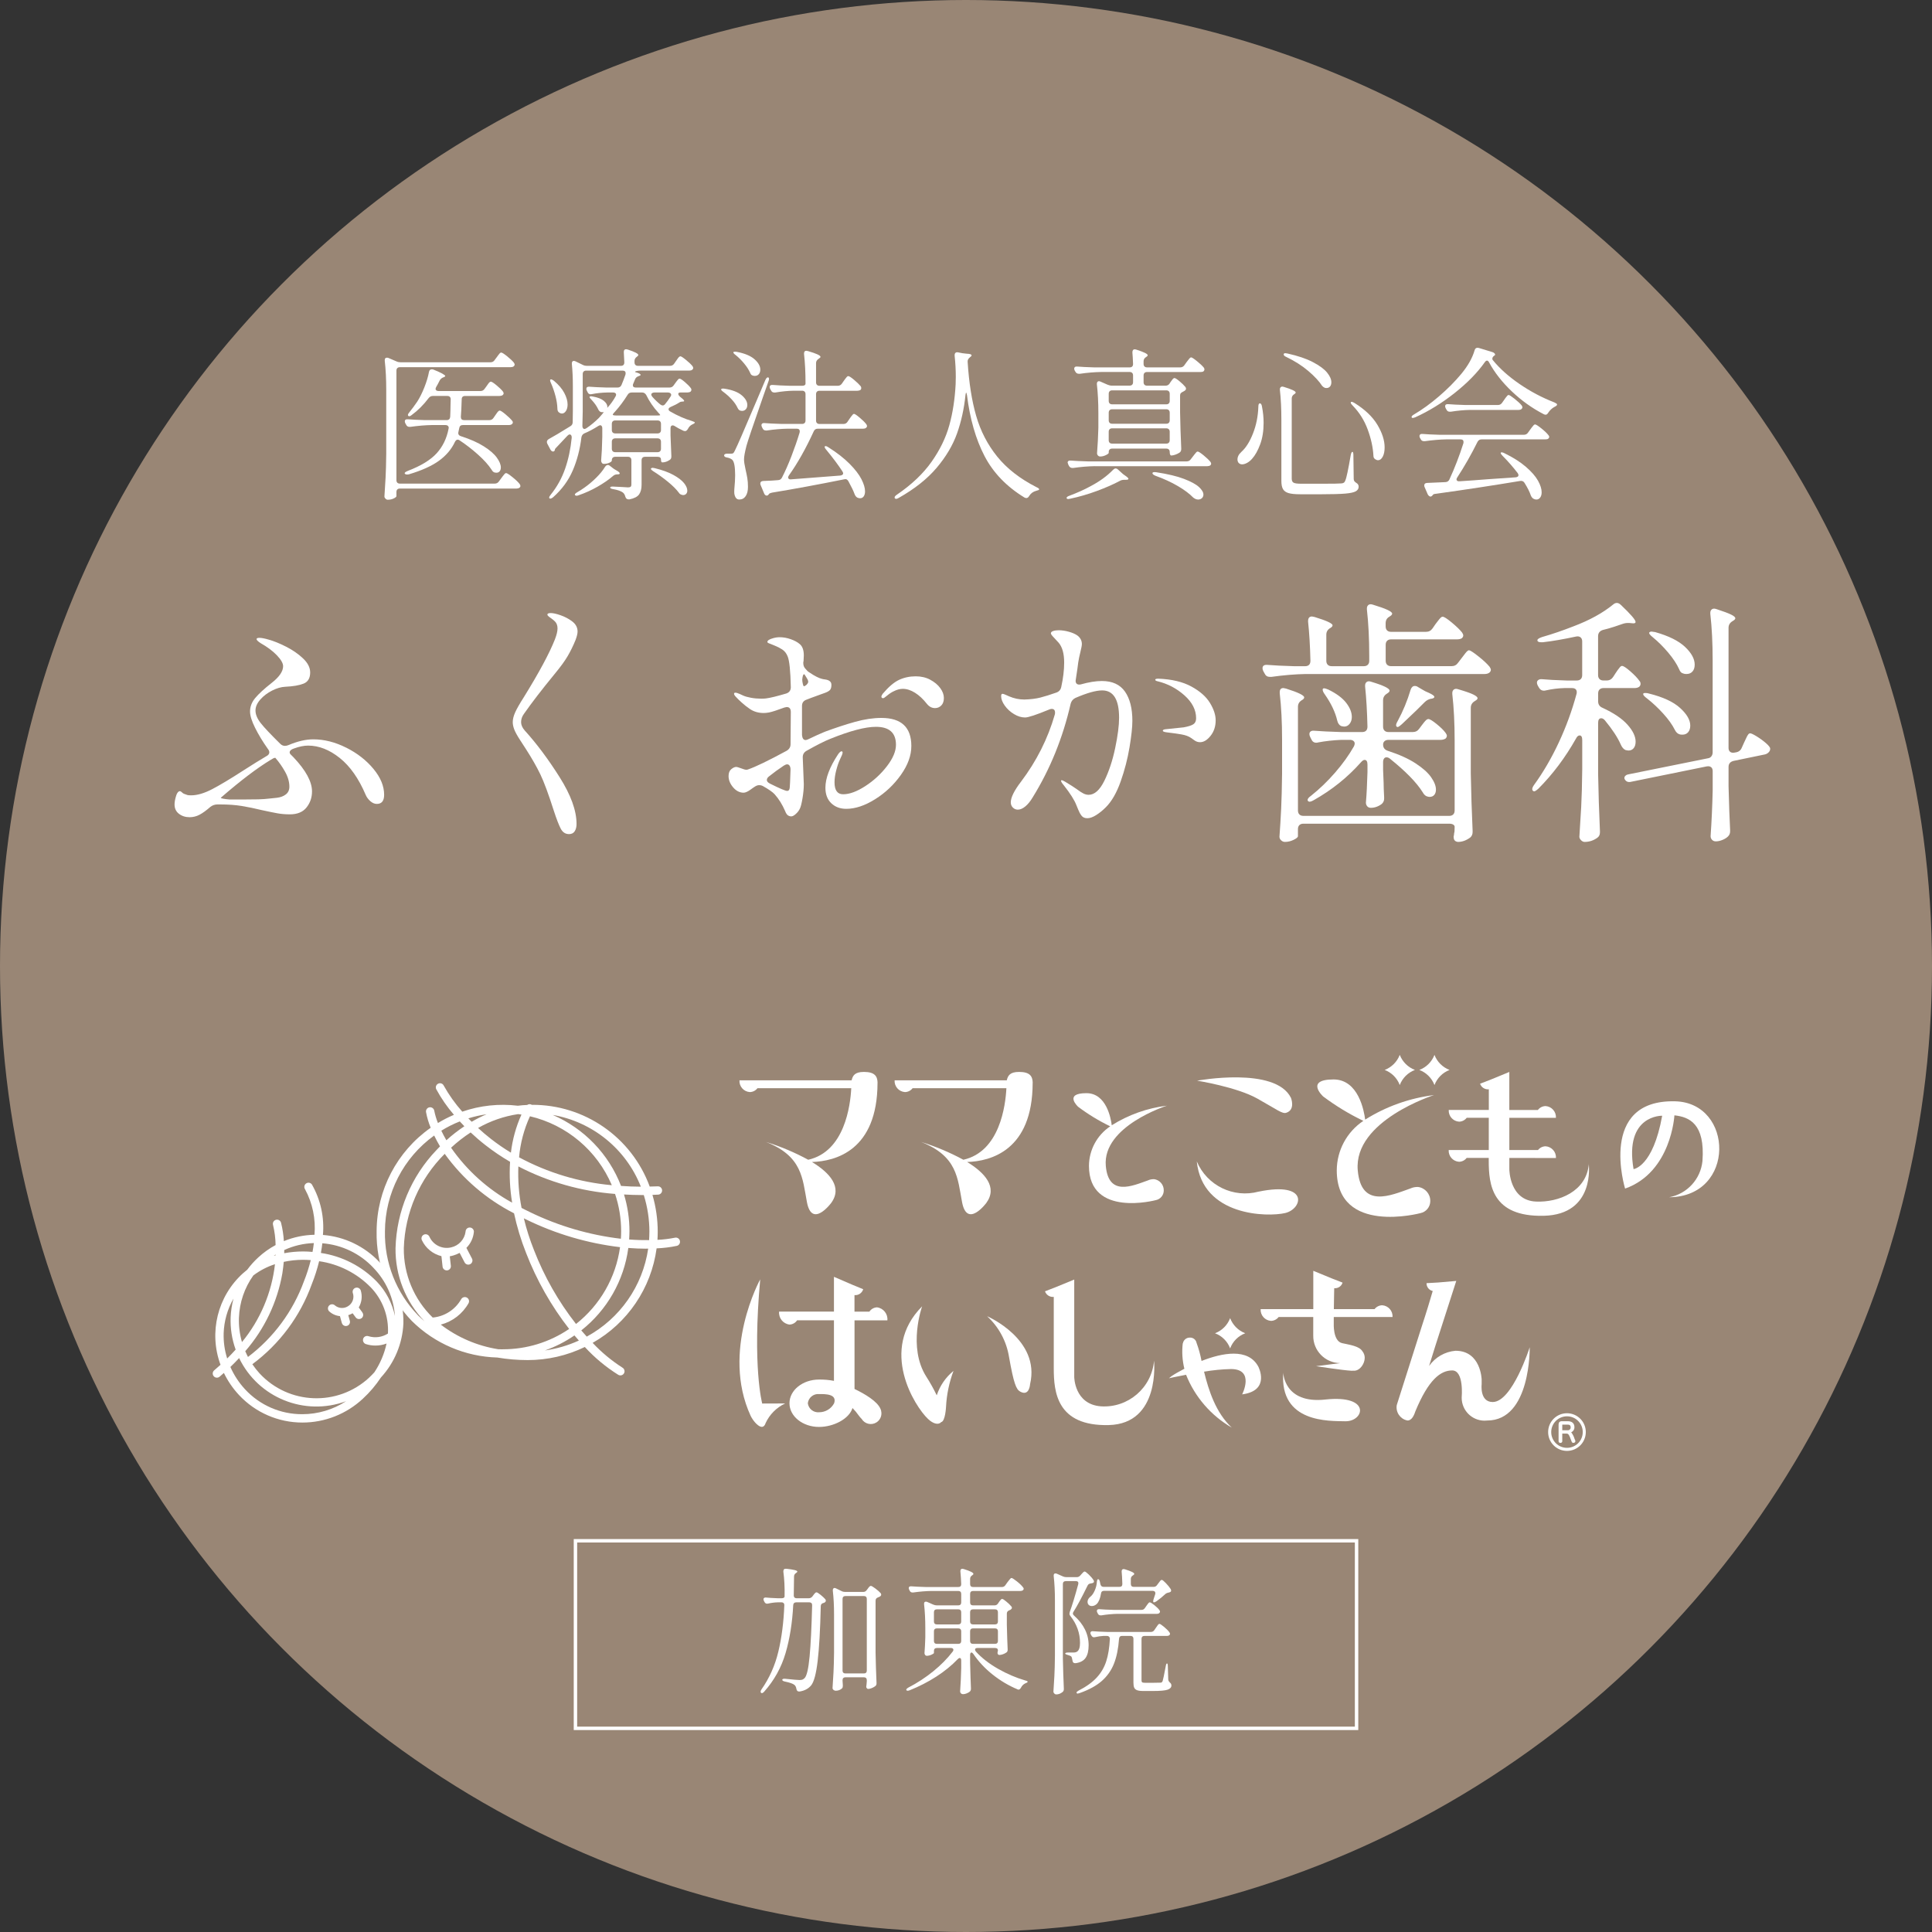 <?xml version="1.0" encoding="UTF-8"?>
<svg xmlns="http://www.w3.org/2000/svg" id="_レイヤー_1" data-name="レイヤー 1" width="141" height="141" viewBox="0 0 141 141">
  <rect x="0" y="0" width="141" height="141" fill="#333333" stroke="none"/>
  <circle id="_楕円形_7" data-name="楕円形 7" cx="70.5" cy="70.5" r="70.5" style="fill: #998675;"></circle>
  <g>
    <path d="M36.096,26.28l.144-.192c.024-.031.06-.082.108-.149.048-.068.09-.12.126-.156s.07-.054.102-.054c.064,0,.208.09.432.27.224.181.388.334.492.462.04.057.06.104.06.145,0,.048-.024.092-.072.132-.056.04-.132.06-.228.06h-8.076c-.08,0-.142.022-.186.066s-.066.106-.066.186v7.992c0,.08.022.143.066.187s.106.065.186.065h6.924c.127,0,.228-.052.3-.156l.168-.228c.024-.032.064-.086.12-.162.056-.076.102-.132.138-.168.036-.036.07-.054.102-.054.064,0,.218.098.462.294.244.196.417.362.522.498.04.056.06.104.06.144,0,.057-.024.101-.072.132-.056.04-.124.061-.204.061h-8.52c-.08,0-.142.021-.186.065s-.066.106-.066.187v.3c0,.048-.064.104-.192.168s-.276.096-.444.096c-.056,0-.11-.025-.162-.077-.052-.053-.078-.106-.078-.162.032-.473.06-.931.084-1.374.024-.444.04-1.026.048-1.746v-4.668c0-.784-.036-1.488-.108-2.112v-.048c0-.12.052-.18.156-.18.048,0,.088.008.12.023l.588.252c.088.04.188.061.3.061h6.552c.127,0,.228-.052.3-.156ZM36.012,30.504l.132-.191c.032-.04.066-.088.102-.145.036-.056.074-.104.114-.144.04-.04.076-.061.108-.061.064,0,.204.091.42.271s.376.334.48.462c.04.04.06.084.06.132s-.024.092-.072.132c-.056.04-.132.061-.228.061h-3.348c-.152,0-.24.076-.264.228l-.06.276c-.008.016-.012.044-.012.084,0,.112.068.188.204.228.672.216,1.226.462,1.662.738s.752.55.948.822c.196.271.294.512.294.72,0,.112-.028.204-.084.276-.056.071-.136.107-.24.107-.048,0-.084-.004-.108-.012-.096-.016-.176-.084-.24-.204-.224-.344-.552-.71-.984-1.098-.432-.389-.884-.738-1.356-1.051-.04-.031-.088-.048-.144-.048-.072,0-.136.053-.192.156-.248.536-.636.996-1.164,1.38-.528.384-1.264.716-2.208.996-.032.008-.072.012-.12.012-.072,0-.128-.02-.168-.06-.008-.008-.012-.02-.012-.036,0-.048.076-.104.228-.168.96-.368,1.662-.796,2.106-1.284.444-.487.734-1.084.87-1.788l.012-.071c0-.064-.022-.114-.066-.15s-.102-.054-.174-.054h-.972c-.488.008-1.016.052-1.584.132h-.072c-.112,0-.192-.052-.24-.156l-.06-.107c-.024-.049-.036-.093-.036-.133,0-.12.08-.172.24-.155.272.023.684.044,1.236.06h1.572c.16,0,.248-.08.264-.24.016-.367.024-.651.024-.852l.012-.42c0-.168-.084-.252-.252-.252h-1.044c-.128,0-.232.052-.312.155-.376.497-.788.908-1.236,1.236-.112.096-.196.116-.252.061-.016-.017-.024-.036-.024-.061,0-.056.036-.124.108-.204.176-.216.368-.476.576-.779.184-.288.356-.635.516-1.038.16-.404.272-.778.336-1.122.024-.128.092-.192.204-.192.056,0,.1.008.132.024.568.231.852.388.852.468,0,.023-.036.052-.108.084l-.036.012c-.12.048-.208.124-.264.229-.12.239-.204.396-.252.468-.032.064-.048.112-.048.144,0,.049.02.086.06.114s.092.042.156.042h3.06c.128,0,.228-.052.3-.156l.132-.18c.032-.04.066-.088.102-.144.036-.057.074-.104.114-.145.04-.04.076-.06.108-.06.064,0,.2.086.408.258s.364.322.468.45c.04.056.06.104.06.144,0,.048-.024.092-.072.132-.064.04-.14.061-.228.061h-2.508c-.168,0-.252.084-.252.252-.016.568-.036.983-.06,1.248v.036c0,.151.08.228.24.228h1.836c.127,0,.228-.052.3-.156Z" style="fill: #fff;"></path>
    <path d="M48.792,29.868c0,.064.043.12.132.168.528.305,1.048.532,1.56.685.152.048.228.088.228.119-.008.032-.036.061-.084.084-.048.024-.088.045-.12.061-.128.064-.228.168-.3.312-.064.112-.136.168-.216.168-.024,0-.06-.008-.108-.023-.272-.128-.488-.244-.648-.349-.04-.031-.088-.048-.144-.048-.104,0-.156.072-.156.216v.517c.024.656.043,1.152.06,1.488v.06c0,.112-.04.192-.12.24-.176.12-.356.18-.54.18-.064,0-.096-.067-.096-.204,0-.136-.084-.204-.252-.204h-.912c-.08,0-.142.022-.186.066s-.066.106-.066.186v1.788c0,.296-.06.53-.18.702-.12.172-.356.294-.708.366h-.06c-.12,0-.2-.068-.24-.204-.032-.128-.092-.228-.18-.3-.144-.104-.372-.185-.684-.24-.16-.024-.24-.064-.24-.12,0-.048.064-.072.192-.072l.72.036.384.024c.096,0,.162-.017.198-.048.036-.032.054-.084.054-.156v-1.776c0-.079-.022-.142-.066-.186s-.106-.066-.186-.066h-.924c-.08,0-.142.022-.186.066s-.066.106-.066.186v.024c0,.048-.058.1-.174.156-.116.056-.254.084-.414.084-.056,0-.102-.024-.138-.072s-.054-.104-.054-.168c.04-.432.068-1.012.084-1.74v-.624c0-.063-.014-.115-.042-.156-.028-.039-.062-.06-.102-.06-.041,0-.092.021-.156.06-.352.225-.692.404-1.02.54-.112.057-.18.152-.204.288-.104.872-.314,1.677-.63,2.412-.316.736-.794,1.388-1.434,1.956-.12.096-.208.124-.264.084-.016-.016-.024-.036-.024-.06,0-.048.036-.116.108-.204.464-.576.816-1.21,1.056-1.902.24-.691.4-1.441.48-2.25v-.048c0-.063-.014-.114-.042-.15-.028-.035-.062-.054-.102-.054-.048,0-.104.032-.168.096-.168.185-.428.461-.78.828-.088.089-.132.141-.132.156v.036c-.008.04-.024.072-.048.096-.024.024-.052.036-.084.036-.08,0-.148-.052-.204-.156l-.216-.407c-.024-.049-.036-.093-.036-.133,0-.088.048-.159.144-.216.312-.168.836-.479,1.572-.936.112-.064.168-.164.168-.3.008-.177.012-.433.012-.769v-1.884c0-.568-.024-1.096-.072-1.584v-.048c0-.12.048-.181.144-.181.04,0,.084.013.132.036l.516.252c.088.048.192.072.312.072h2.472c.168,0,.252-.084.252-.252l-.036-.72v-.048c0-.128.056-.192.168-.192.016,0,.056.008.12.024.512.168.768.3.768.396,0,.04-.032.08-.096.12l-.012.012c-.112.08-.168.181-.168.3v.108c0,.08.022.143.066.186.043.045.106.066.186.066h2.34c.128,0,.228-.052.3-.156l.132-.191c.032-.04.066-.088.102-.145.036-.056.074-.104.114-.144s.076-.061.108-.061c.056,0,.19.086.402.259.212.172.37.321.474.449.04.057.06.104.06.145,0,.048-.024.092-.072.132-.056.04-.128.06-.216.06h-3.564c-.128,0-.236.015-.324.042-.088.028-.096.055-.024.078.24.064.36.128.36.192,0,.032-.04.06-.12.084l-.036.012c-.128.048-.212.128-.252.24-.048.128-.088.224-.12.288-.024.048-.036.092-.036.132,0,.112.072.168.216.168h2.46c.128,0,.228-.052.3-.156l.12-.168c.024-.031.058-.078.102-.138s.082-.106.114-.138c.032-.032.064-.049.096-.049.064,0,.192.083.384.246.192.164.336.311.432.438.032.032.048.076.048.132,0,.048-.02.092-.06.132-.064.04-.14.061-.228.061h-.492c-.12,0-.18.036-.18.107,0,.057.048.128.144.216.295.225.364.337.204.337-.104,0-.188.02-.252.06-.184.12-.4.232-.648.336-.104.048-.156.104-.156.168ZM40.68,29.821c-.008-.288-.056-.598-.144-.93s-.196-.643-.324-.931c-.072-.151-.084-.239-.036-.264l.036-.012c.048,0,.12.036.216.107.344.288.596.584.756.889.16.304.24.584.24.84,0,.191-.04.35-.12.474s-.18.187-.3.187c-.056,0-.116-.021-.18-.061-.096-.056-.144-.156-.144-.3ZM45.048,34.62c-.12,0-.224.04-.312.12-.304.264-.68.524-1.128.78-.448.256-.908.464-1.38.624-.056.023-.108.036-.156.036-.04,0-.076-.017-.108-.049-.008-.008-.012-.02-.012-.035,0-.049.064-.108.192-.181.168-.096.336-.204.504-.324.296-.207.582-.447.858-.72.276-.271.494-.54.654-.804.064-.088.132-.132.204-.132.056,0,.104.02.144.06l.216.168c.048.04.136.096.264.168.16.088.24.16.24.216,0,.049-.048.072-.144.072h-.036ZM44.502,29.557c.092-.112.166-.212.222-.301.048-.063.112-.168.192-.312.032-.04.048-.088.048-.145,0-.048-.02-.086-.06-.113-.04-.028-.092-.042-.156-.042h-.408c-.408.008-.792.048-1.152.12-.016.008-.044.012-.084.012-.104,0-.18-.056-.228-.168l-.048-.096c-.024-.049-.036-.093-.036-.133,0-.056.02-.098.06-.126.04-.027.096-.037.168-.029.28.023.696.044,1.248.06h.804c.136,0,.232-.063.288-.192.104-.247.2-.499.288-.756.008-.023.012-.056.012-.096,0-.128-.076-.192-.228-.192h-2.652c-.08,0-.142.022-.186.066s-.066.106-.066.186v2.725c0,.216-.008.563-.024,1.044v.023c0,.064.014.116.042.156.028.04.062.061.102.061.04,0,.092-.021.156-.061.32-.216.624-.468.912-.756.088-.096.17-.189.246-.282.076-.092.106-.138.09-.138-.016.008-.044.012-.084.012-.048,0-.084-.004-.108-.012-.088-.024-.16-.1-.216-.229-.104-.216-.26-.436-.468-.659-.128-.128-.176-.204-.144-.229.024-.023.06-.036.108-.036l.144.024c.352.064.614.168.786.312.172.145.258.293.258.444,0,.032-.004.056-.012.072.032-.032.094-.104.186-.216ZM44.718,31.567c.044.044.106.065.186.065h3.084c.08,0,.142-.021.186-.065s.066-.106.066-.187v-.443c0-.08-.022-.143-.066-.187s-.106-.065-.186-.065h-3.084c-.08,0-.142.021-.186.065s-.066.106-.066.187v.443c0,.08.022.143.066.187ZM44.718,32.935c.044.044.106.065.186.065h3.084c.08,0,.142-.021.186-.065s.066-.106.066-.187v-.504c0-.08-.022-.142-.066-.186s-.106-.066-.186-.066h-3.084c-.08,0-.142.022-.186.066s-.066.105-.066.186v.504c0,.08.022.143.066.187ZM46.86,28.645h-.756c-.136,0-.236.056-.3.168-.272.439-.58.852-.924,1.235-.136.137-.184.217-.144.24.04.024.116.036.228.036h3.012c.12,0,.188-.008.204-.024v-.012c0-.023-.048-.084-.144-.18-.352-.384-.644-.812-.876-1.284-.072-.12-.172-.18-.3-.18ZM47.508,34.189c.032-.032.072-.048.12-.048l.144.023c.56.137,1.018.302,1.374.498.355.196.614.395.774.594.16.2.24.385.24.553,0,.096-.028.174-.084.233-.056.061-.132.09-.228.09-.024,0-.044-.004-.06-.012-.112-.023-.192-.076-.24-.156-.184-.248-.452-.516-.804-.804s-.708-.544-1.068-.768c-.136-.088-.192-.156-.168-.204ZM48.984,28.813c0-.048-.022-.088-.066-.12-.044-.032-.098-.048-.162-.048h-.996c-.064,0-.118.014-.162.042-.044.027-.066.065-.066.113,0,.041.024.093.072.156.2.225.396.412.588.564.064.048.12.071.168.071.064,0,.12-.027.168-.084.136-.159.272-.348.408-.563.032-.04.048-.084.048-.132Z" style="fill: #fff;"></path>
    <path d="M52.632,28.404c.024-.032.068-.048.132-.048.048,0,.088.004.12.012.56.088.976.248,1.248.48.272.231.408.468.408.708,0,.128-.036.231-.108.312-.072.08-.164.12-.276.12-.04,0-.072-.004-.096-.012-.096-.017-.172-.084-.228-.204-.096-.208-.238-.414-.426-.618s-.39-.386-.606-.546c-.136-.096-.192-.164-.168-.204ZM53.1,33.109h.264c.072,0,.124-.014.156-.042.032-.028.072-.094.12-.198.096-.192.25-.532.462-1.02.212-.488.582-1.353,1.11-2.593.032-.079.244-.579.636-1.5.063-.144.127-.216.192-.216.056,0,.084.04.084.12,0,.04-.012.092-.036.156l-.432,1.235c-.704,2.017-1.096,3.177-1.176,3.48-.12.464-.18.796-.18.996,0,.16.036.4.108.72.056.24.1.454.132.643.032.188.048.401.048.642,0,.288-.056.514-.168.678-.112.164-.268.246-.468.246-.192,0-.312-.144-.36-.432-.008-.104-.008-.208,0-.312.04-.424.06-.768.06-1.031,0-.641-.076-1.021-.228-1.141-.096-.072-.208-.12-.336-.144-.16-.024-.24-.076-.24-.156,0-.088.084-.132.252-.132ZM53.52,25.716c0-.031.036-.048.108-.048.064,0,.116.004.156.013.576.111,1.004.292,1.284.54.28.248.42.5.42.756,0,.136-.036.246-.108.33s-.168.126-.288.126c-.056,0-.096-.004-.12-.013-.064-.016-.112-.04-.144-.071-.032-.032-.06-.08-.084-.145-.096-.216-.24-.439-.432-.672s-.396-.436-.612-.612c-.12-.088-.18-.155-.18-.204ZM61.86,30.769l.132-.192c.024-.04.062-.094.114-.162.052-.067.094-.12.126-.156.032-.035.064-.054.096-.054.056,0,.192.09.408.271.216.18.376.338.48.474.04.056.06.104.06.144,0,.049-.024.093-.072.133-.056.04-.128.06-.216.06h-3.312c-.136,0-.232.064-.288.192-.584,1.271-1.188,2.344-1.812,3.216-.04.064-.06.116-.06.156s.02.073.06.102.092.038.156.03c.992-.072,2.188-.164,3.588-.276.064-.008.116-.025.156-.054.04-.028.06-.062.06-.103s-.021-.092-.06-.155c-.296-.456-.688-.98-1.176-1.572-.056-.064-.092-.118-.108-.162s-.012-.074.012-.09c.008-.008.024-.012.048-.012.056,0,.124.027.204.084.632.399,1.148.802,1.548,1.206.4.403.688.777.864,1.121.176.345.264.641.264.889,0,.151-.032.273-.096.366-.064.092-.152.138-.264.138-.072,0-.14-.017-.204-.048-.088-.048-.156-.137-.204-.265-.072-.208-.22-.516-.444-.924-.072-.136-.176-.184-.312-.144-1.904.384-3.66.708-5.268.972-.112.024-.184.056-.216.096l-.048.061c-.032.04-.072.06-.12.06-.04,0-.078-.016-.114-.048s-.062-.072-.078-.12l-.252-.6c-.016-.032-.024-.072-.024-.12,0-.112.072-.172.216-.18.472-.017.832-.036,1.08-.061.136-.008.232-.072.288-.191.232-.448.462-.969.69-1.561s.426-1.164.594-1.716c.008-.024.012-.056.012-.096,0-.128-.076-.192-.228-.192h-.636c-.488.008-1,.052-1.536.132h-.072c-.112,0-.192-.052-.24-.156l-.048-.096c-.024-.048-.036-.096-.036-.144s.02-.086.06-.114.096-.038.168-.03c.272.024.684.044,1.236.061h1.5c.08,0,.142-.022.186-.066s.066-.105.066-.186v-1.92c0-.08-.022-.143-.066-.187s-.106-.065-.186-.065h-.612c-.424.008-.872.052-1.344.132h-.072c-.112,0-.192-.052-.24-.156l-.06-.108c-.024-.048-.036-.092-.036-.132,0-.12.08-.172.24-.156.271.024.684.045,1.236.061h.888c.168,0,.252-.056.252-.168,0-.8-.036-1.516-.108-2.148v-.048c0-.128.056-.191.168-.191.016,0,.056.008.12.023.608.176.912.316.912.42,0,.04-.036.08-.108.12l-.048.036c-.112.08-.168.18-.168.3v1.404c0,.08.022.142.066.186.044.044.106.066.186.066h1.332c.127,0,.228-.052.3-.156l.132-.191c.024-.032.06-.082.108-.15.048-.068.09-.12.126-.156.036-.036.07-.054.102-.054.064,0,.204.09.42.27.216.181.375.335.48.462.032.041.048.089.048.145s-.02.1-.06.132c-.064.04-.14.061-.228.061h-2.76c-.08,0-.142.021-.186.065-.044.044-.066.106-.066.187v1.92c0,.08.022.142.066.186.044.044.106.066.186.066h1.752c.128,0,.228-.057.3-.168Z" style="fill: #fff;"></path>
    <path d="M69.671,25.92c0-.079.022-.138.066-.174s.106-.046.186-.03l.312.061c.032.008.132.02.3.036.248.008.372.048.372.12,0,.04-.036.084-.108.132l-.024.023c-.112.089-.164.192-.156.312.096,1.528.304,2.846.624,3.954.32,1.107.832,2.098,1.536,2.97.704.872,1.66,1.616,2.868,2.232.128.056.192.107.192.155,0,.024-.02.044-.06.061-.04.016-.092.031-.156.048-.232.063-.404.192-.516.384-.056.096-.124.145-.204.145-.04,0-.084-.013-.132-.036-1.312-.8-2.286-1.812-2.922-3.036-.636-1.225-1.062-2.704-1.278-4.44-.024-.12-.044-.18-.06-.18-.016,0-.032.056-.048.168-.104,1.008-.31,1.944-.618,2.808-.308.864-.804,1.7-1.488,2.509-.684.808-1.606,1.539-2.766,2.195-.08.048-.144.072-.192.072-.032,0-.064-.016-.096-.048-.008-.008-.012-.028-.012-.061,0-.056.052-.119.156-.191,1.08-.736,1.926-1.538,2.538-2.406.612-.868,1.044-1.756,1.296-2.664.252-.908.406-1.906.462-2.994.008-.12.012-.3.012-.54,0-.496-.028-1.008-.084-1.536v-.048Z" style="fill: #fff;"></path>
    <path d="M81.419,34.189c.064,0,.124.028.18.084l.252.228c.072.072.152.137.24.192.176.12.264.204.264.252s-.064.072-.192.072h-.108c-.12,0-.224.023-.312.071-.48.257-1.044.504-1.692.744s-1.296.428-1.944.564l-.144.023c-.064,0-.104-.02-.12-.06v-.024c0-.056.068-.107.204-.155.576-.217,1.083-.444,1.524-.685.672-.352,1.228-.756,1.668-1.212.064-.063.124-.096.18-.096ZM79.908,34.021c-.504.008-1.032.052-1.584.132h-.06c-.112,0-.196-.052-.252-.156l-.048-.096c-.032-.08-.048-.128-.048-.145,0-.048.02-.086.06-.113.04-.028.096-.038.168-.03.272.023.684.044,1.236.06h7.224c.128,0,.228-.052.3-.155l.156-.204c.032-.04.074-.094.126-.162.052-.068.094-.118.126-.15.032-.031.064-.048.096-.048.064,0,.208.092.432.276.224.184.388.34.492.468.04.056.06.104.06.144s-.02.08-.06.12c-.064.04-.14.061-.228.061h-8.196ZM85.368,27.973l.072-.108c.024-.032.064-.086.12-.162s.108-.114.156-.114c.056,0,.176.076.36.229s.328.292.432.42c.032.04.048.084.048.132,0,.056-.036.108-.108.156l-.108.06c-.072.032-.126.068-.162.108-.036.04-.054.096-.054.168v1.236c.016.88.044,1.756.084,2.628v.048c0,.12-.044.208-.132.264-.088.057-.188.104-.3.145-.112.04-.212.06-.3.06-.032,0-.058-.021-.078-.066-.02-.044-.03-.105-.03-.186s-.022-.142-.066-.187c-.044-.043-.106-.065-.186-.065h-3.948c-.08,0-.142.022-.186.065-.044.045-.066.106-.066.187v.06c0,.04-.068.095-.204.162-.136.068-.276.103-.42.103-.064,0-.118-.024-.162-.072s-.066-.104-.066-.168c.048-.608.08-1.228.096-1.86v-1.056c0-.776-.036-1.479-.108-2.112v-.048c0-.056.014-.1.042-.132.028-.032.062-.048.102-.048.04,0,.084.012.132.036l.492.216c.112.048.216.072.312.072h1.308c.08,0,.142-.022.186-.066s.066-.105.066-.186v-.492c0-.08-.022-.143-.066-.187s-.106-.065-.186-.065h-2.052c-.504.008-1.032.052-1.584.132h-.06c-.12,0-.208-.052-.264-.156l-.048-.084c-.024-.048-.036-.096-.036-.144,0-.049.02-.086.06-.114s.096-.038.168-.03c.272.024.684.044,1.236.061h2.58c.168,0,.252-.084.252-.252-.016-.385-.032-.66-.048-.828v-.024c0-.144.06-.216.18-.216l.108.024c.552.176.828.312.828.407,0,.04-.032.08-.096.12l-.036.024c-.112.071-.168.172-.168.3v.192c0,.08.022.142.066.186s.106.066.186.066h2.424c.128,0,.228-.053.3-.156l.144-.204c.04-.048.08-.1.12-.156.04-.056.08-.105.12-.149.04-.044.076-.066.108-.066.056,0,.196.09.42.271.224.18.392.338.504.474.032.04.048.084.048.132,0,.056-.024.104-.072.145-.04.031-.112.048-.216.048h-3.9c-.08,0-.142.021-.186.065s-.066.106-.066.187v.492c0,.08.022.142.066.186s.106.066.186.066h1.356c.128,0,.228-.057.3-.168ZM85.302,29.443c.044-.044.066-.106.066-.187v-.516c0-.08-.022-.142-.066-.186-.044-.044-.106-.066-.186-.066h-3.948c-.08,0-.142.022-.186.066s-.066.105-.066.186v.516c0,.08.022.143.066.187s.106.065.186.065h3.948c.08,0,.142-.021.186-.065ZM85.302,29.935c-.044-.044-.106-.066-.186-.066h-3.948c-.08,0-.142.022-.186.066s-.066.105-.066.186v.552c0,.08.022.143.066.187s.106.065.186.065h3.948c.08,0,.142-.021.186-.065.044-.044.066-.106.066-.187v-.552c0-.08-.022-.142-.066-.186ZM80.981,31.326c-.044.044-.066.106-.066.187v.611c0,.08.022.143.066.187s.106.065.186.065h3.948c.08,0,.142-.021.186-.065.044-.044.066-.106.066-.187v-.611c0-.08-.022-.143-.066-.187-.044-.044-.106-.066-.186-.066h-3.948c-.08,0-.142.022-.186.066ZM84.107,34.536c0-.072.092-.096.276-.072.84.129,1.516.29,2.028.486.512.196.876.395,1.092.594.216.2.324.385.324.553,0,.104-.036.189-.108.258-.072.067-.164.102-.276.102-.12,0-.24-.048-.36-.144-.272-.28-.646-.561-1.122-.84-.476-.28-1.026-.532-1.65-.757-.136-.063-.204-.123-.204-.18Z" style="fill: #fff;"></path>
    <path d="M91.944,29.437c.08,0,.132.076.156.228.08.408.12.804.12,1.188,0,.6-.084,1.126-.252,1.578-.168.451-.364.802-.588,1.05-.112.128-.234.228-.366.3s-.254.108-.366.108c-.104,0-.192-.04-.264-.12-.048-.072-.072-.152-.072-.24,0-.128.044-.256.132-.384.024-.032.08-.092.168-.181.32-.288.598-.731.834-1.332.236-.6.366-1.248.39-1.943,0-.168.036-.252.108-.252ZM93.516,30.601c0-.784-.036-1.5-.108-2.148v-.048c0-.056.016-.103.048-.138.032-.036.076-.055.132-.055.024,0,.06.009.108.024.576.176.864.312.864.408,0,.04-.032.08-.096.12l-.036.023c-.104.072-.156.172-.156.3v5.845c0,.144.044.241.132.294.088.052.28.078.576.078h1.5c.808,0,1.284-.009,1.428-.024.08-.008.14-.028.18-.06.04-.032.072-.085.096-.156.08-.168.212-.788.396-1.86.032-.151.072-.228.12-.228s.072.084.072.252l.024,1.728c0,.064.016.118.048.162.032.044.08.086.144.126.112.064.168.156.168.276,0,.144-.07.256-.21.336-.14.08-.398.136-.774.168-.376.031-.944.048-1.704.048h-1.584c-.368,0-.648-.028-.84-.084-.192-.056-.328-.152-.408-.288s-.12-.336-.12-.6v-4.5ZM93.684,25.872c0-.063.04-.096.12-.096.024,0,.076.008.156.023.76.168,1.38.379,1.86.631s.824.506,1.032.762.312.492.312.708c0,.128-.032.229-.096.306-.064.076-.152.114-.264.114l-.108-.012c-.088-.04-.156-.088-.204-.145-.216-.336-.552-.697-1.008-1.086-.456-.388-.992-.729-1.608-1.026-.128-.056-.192-.115-.192-.18ZM98.58,29.389c0-.04.02-.061.06-.061.056,0,.128.028.216.084.76.473,1.316,1.002,1.668,1.59.352.588.528,1.139.528,1.65,0,.28-.046.506-.138.678s-.206.258-.342.258c-.064,0-.132-.023-.204-.071-.088-.057-.132-.137-.132-.24-.032-.616-.172-1.26-.42-1.933-.248-.672-.616-1.256-1.104-1.752-.088-.088-.132-.155-.132-.203Z" style="fill: #fff;"></path>
    <path d="M108.528,26.317c-.056,0-.112.04-.168.12-.536.76-1.268,1.508-2.196,2.244-.928.735-1.888,1.327-2.88,1.775-.096.032-.156.048-.18.048-.041,0-.068-.016-.084-.048v-.023c0-.057.056-.116.168-.181.6-.352,1.21-.794,1.83-1.326.62-.531,1.166-1.081,1.638-1.649.48-.584.8-1.152.96-1.704.032-.128.104-.192.216-.192.04,0,.072.005.096.013l.984.3c.056.016.104.042.144.078s.06.07.06.102c0,.04-.028.072-.084.096-.08.064-.12.137-.12.217,0,.04.016.076.048.107.496.608,1.144,1.187,1.944,1.734.8.548,1.644.994,2.532,1.338.056.024.104.05.144.078s.06.054.06.078c0,.056-.068.116-.204.18-.176.096-.324.236-.444.42-.056.096-.12.145-.192.145-.048,0-.1-.017-.156-.049-.833-.432-1.601-.981-2.304-1.649-.704-.668-1.256-1.37-1.656-2.106-.048-.096-.1-.144-.156-.144ZM106.296,34.981c0,.048.02.086.06.113.04.028.096.038.168.03.64-.04,1.304-.088,1.992-.144l2.1-.145c.136-.016.204-.067.204-.155,0-.049-.02-.101-.06-.156-.344-.448-.712-.868-1.104-1.26-.088-.088-.132-.156-.132-.204,0-.032.02-.048.06-.048.064,0,.132.02.204.06.64.312,1.164.644,1.572.996.408.352.702.688.882,1.008.18.32.27.604.27.853,0,.159-.036.287-.108.384-.072.096-.164.144-.276.144-.064,0-.128-.016-.192-.048-.088-.04-.16-.124-.216-.252-.08-.248-.232-.552-.456-.912-.072-.12-.18-.168-.324-.144-1.968.328-4.016.64-6.144.936-.12.008-.196.036-.228.084l-.048.061c-.041.039-.08.06-.12.06-.032,0-.068-.017-.108-.048-.041-.032-.072-.072-.096-.12l-.228-.528c-.016-.031-.024-.071-.024-.12,0-.111.068-.172.204-.18l1.344-.06c.136-.008.232-.072.288-.192.384-.832.724-1.712,1.02-2.64.008-.024.012-.057.012-.097,0-.128-.076-.191-.228-.191h-1.008c-.488.008-1.016.052-1.584.132h-.072c-.112,0-.192-.052-.24-.156l-.048-.084c-.024-.048-.036-.096-.036-.144s.02-.086.06-.114.096-.038.168-.03c.272.024.684.044,1.236.061h6.156c.128,0,.228-.052.3-.156l.156-.216c.024-.032.064-.086.12-.162.056-.076.102-.132.138-.168.036-.036.07-.054.102-.054.064,0,.216.096.456.287.24.192.412.356.516.492.04.04.06.084.06.132,0,.049-.024.093-.072.133-.04.031-.116.048-.228.048h-4.644c-.128,0-.224.06-.288.18-.456.92-.948,1.784-1.476,2.592-.04.064-.06.112-.06.145ZM107.292,29.916c-.448.008-.92.053-1.416.132h-.072c-.112,0-.192-.052-.24-.155l-.06-.108c-.024-.048-.036-.092-.036-.132,0-.12.08-.172.24-.156.271.024.684.044,1.236.061h2.376c.128,0,.228-.053.3-.156l.144-.204c.024-.04.062-.094.114-.162.052-.067.094-.12.126-.156.032-.036.064-.054.096-.054.056,0,.2.092.432.276.232.184.404.344.516.479.04.057.06.104.06.145s-.02.08-.06.119c-.048.049-.128.072-.24.072h-3.516Z" style="fill: #fff;"></path>
  </g>
  <g>
    <g>
      <path id="_パス_1" data-name=" パス 1" d="M49.621,90.557c-.038-.164-.201-.265-.365-.227-0.0 0-0.0 0-.001 0-.419.084-.844.136-1.272.155.01-.189.019-.382.019-.575.001-.916-.128-1.827-.385-2.706.142-.006.283-.009.43-.019.167-.016.289-.164.273-.331-.015-.156-.147-.276-.304-.274-.207.011-.398.011-.598.017-1.323-3.604-4.765-5.99-8.603-5.965-.105-.067-.24-.063-.341.01-.227.009-.45.026-.679.056-1.368-.165-2.755-.018-4.057.432-.52-.583-.974-1.222-1.355-1.904-.071-.149-.25-.212-.399-.141-.002.001-.004.002-.006.003-.15.072-.213.252-.141.402.001.002.002.004.003.006.362.666.794,1.291,1.289,1.865-.403.17-.794.37-1.167.599-.117-.289-.207-.588-.268-.893-.026-.166-.181-.28-.347-.255-.166.026-.28.181-.255.347.073.393.187.777.339,1.146-2.463,1.728-3.934,4.544-3.945,7.553-.05,2.447.882,4.811,2.588,6.566,1.663,1.638,3.884,2.584,6.217,2.649.735.125,1.478.187,2.224.187,1.443 0,2.867-.326,4.165-.955.721.785,1.544,1.469,2.447,2.034.045.026.097.039.149.039.167.001.303-.134.304-.301.001-.111-.06-.213-.157-.267-.796-.51-1.526-1.117-2.173-1.806,2.55-1.442,4.279-3.994,4.67-6.898.496-.019.989-.08,1.475-.182.163-.039.263-.203.224-.365M47.392,89.908c0,.202-.008.4-.021.598-.425.006-.91-.005-1.455-.046.011-.201.023-.401.023-.604 0-.908-.134-1.812-.398-2.681.414.025.841.041,1.279.041h.164c.274.872.412,1.78.41,2.694M36.711,98.476c-.117,0-.232-.005-.35-.007-1.524-.242-2.964-.859-4.191-1.796.863-.227,1.596-.794,2.031-1.573.074-.15.013-.331-.137-.405-0-0-.001-0-.001-.001-.15-.074-.332-.015-.41.133-.433.755-1.206,1.251-2.072,1.33-1.371-1.33-2.134-3.166-2.109-5.076.083-2.587,1.15-5.046,2.984-6.873,1.316,1.83,3.051,3.318,5.06,4.341.213.99.508,1.96.882,2.901.771,1.989,1.829,3.855,3.14,5.538-1.424.969-3.106,1.486-4.828,1.484M34.349,82.648c.327.307.687.622,1.09.934.567.443,1.164.846,1.786,1.207-.062.997-.012,1.998.151,2.984-1.774-.977-3.299-2.35-4.457-4.011.444-.412.923-.785,1.431-1.115M37.81,81.31c.083.01.166.021.247.032-.398.882-.657,1.82-.77,2.781-.503-.304-.987-.638-1.451-.999-.345-.268-.658-.538-.946-.803.903-.514,1.893-.857,2.92-1.011M38.677,81.467c2.679.63,4.898,2.498,5.975,5.031-2.371-.214-4.673-.907-6.769-2.035.091-1.036.36-2.049.794-2.995M38.969,91.229c-.301-.752-.548-1.525-.738-2.313.064.03.123.061.189.093,2.149,1.048,4.458,1.728,6.832,2.011-.305,2.214-1.456,4.223-3.213,5.606-1.284-1.638-2.318-3.456-3.07-5.397M38.681,88.462c-.212-.099-.414-.202-.617-.307-.194-.997-.273-2.013-.233-3.028,2.193,1.136,4.594,1.819,7.057,2.007.295.878.445,1.798.444,2.724,0,.182-.006.365-.02.548-2.303-.273-4.545-.93-6.631-1.942M46.769,86.606c-.499,0-.979-.023-1.444-.055-.898-2.327-2.695-4.194-4.986-5.181,2.909.504,5.346,2.487,6.43,5.233M35.51,81.321c-.373.159-.736.342-1.087.546-.083-.085-.164-.168-.243-.248.435-.135.88-.234,1.33-.298M33.556,81.842c.105.116.216.233.334.354-.463.307-.901.648-1.312,1.022-.147-.249-.267-.484-.37-.699.429-.266.881-.493,1.35-.677M30.507,95.992c-1.591-1.641-2.46-3.85-2.413-6.135.012-2.769,1.347-5.365,3.592-6.985.12.246.26.512.426.793-.083.088-.169.173-.251.262-1.852,1.93-2.919,4.481-2.994,7.155-.029,1.992.731,3.915,2.115,5.348-.163-.138-.323-.285-.477-.437M39.762,98.561c.766-.27,1.492-.64,2.161-1.1.108.13.216.254.324.374-.79.36-1.627.604-2.487.725M42.821,97.547c-.13-.143-.263-.295-.398-.452,1.883-1.483,3.114-3.641,3.433-6.017.454.035.873.052,1.248.052.069,0,.138,0,.202-.005-.399,2.729-2.062,5.109-4.486,6.424" style="fill: #fff;"></path>
      <path id="_パス_2" data-name=" パス 2" d="M34.585,89.9c.006-.167-.125-.308-.293-.314-0-0-0-0-0-0-.165-.008-.306.12-.313.286-0.0.003-0.0.007-0.0.01-.072.566-.491,1.026-1.048,1.152-.651.159-1.322-.171-1.594-.783-.071-.151-.251-.216-.403-.145-.151.071-.216.251-.145.403.275.584.8,1.013,1.427,1.167l.084.767c.017.154.147.27.301.271.011.001.023.001.035,0,.165-.017.286-.165.268-.331-0-.001-0-.002-0-.003l-.078-.694c.098-.016.194-.039.288-.069.149-.047.293-.107.431-.18l.363.696c.077.147.258.204.406.129.149-.075.209-.257.134-.407-.001-.001-.001-.002-.002-.003l-.408-.781c.314-.313.507-.727.546-1.168" style="fill: #fff;"></path>
      <path id="_パス_3" data-name=" パス 3" d="M29.44,96.588c.038-1.663-.589-3.273-1.742-4.473-1.081-1.154-2.554-1.862-4.13-1.987.113-1.28-.167-2.563-.803-3.68-.093-.138-.281-.174-.419-.081-0.0 0-.001 0-.001.001-.139.094-.176.282-.084.422.55,1.017.79,2.173.691,3.325-.767.016-1.524.173-2.235.464-.027-.455-.096-.905-.207-1.347-.046-.161-.214-.254-.375-.207-.161.046-.254.214-.207.375.115.48.178.972.187,1.466-.462.249-.89.555-1.274.911-.294.271-.561.569-.798.89-.1.08-.202.162-.297.248-1.869,1.681-2.523,4.332-1.652,6.69-.149.138-.301.268-.46.403-.128.107-.146.298-.039.426 0.0 0.0 0.0 0.0 0.0 0.0.057.07.143.111.233.11.071.001.141-.024.196-.069.108-.093.207-.185.316-.276.283.586.652,1.126,1.095,1.603,1.197,1.288,2.877,2.02,4.636,2.018,1.636-0,3.21-.621,4.407-1.736.502-.462.946-.984,1.322-1.553.993-1.079,1.573-2.473,1.64-3.937M26.944,100.539c-2.292,2.124-5.872,1.989-7.997-.303-.002-.002-.003-.004-.005-.005-.192-.21-.367-.434-.526-.669,1.988-1.474,3.495-3.502,4.334-5.829.22-.549.401-1.113.541-1.688,1.432.204,2.758.876,3.769,1.91.868.9,1.322,2.121,1.252,3.369-.42.27-.937.341-1.414.196-.156-.06-.331.019-.39.175-0.0 0-0.0.001-0.0.001-.056.158.024.332.18.392.232.077.474.115.718.113.275 0.0.548-.051.805-.149-.161.749-.463,1.461-.888,2.098-.12.133-.245.261-.378.385M17.439,96.158c.041-1.106.406-2.175,1.05-3.075.476-.361,1.01-.638,1.579-.821-.238,2.087-1.074,4.061-2.409,5.684-.169-.581-.243-1.184-.221-1.788M20.609,92.917c.045-.289.076-.563.1-.825.462-.099.934-.149,1.406-.15.191,0,.381.01.566.023-.13.523-.295,1.036-.495,1.536-.801,2.199-2.221,4.12-4.088,5.532-.069-.138-.138-.276-.199-.421,1.407-1.615,2.344-3.585,2.71-5.695M27.255,92.531c.92.949,1.475,2.192,1.568,3.51-.2-.94-.657-1.807-1.32-2.503-1.095-1.128-2.53-1.864-4.084-2.096.044-.243.078-.479.105-.706,1.423.111,2.754.75,3.73,1.792M22.807,91.366c-.227-.021-.457-.033-.691-.033-.461.001-.92.044-1.373.128v-.231c.679-.313,1.415-.486,2.162-.508-.023.207-.055.421-.097.643M20.114,91.559v.054c-.046.012-.093.028-.138.04.045-.031.094-.064.138-.094M16.322,97.318c.028-.894.274-1.768.718-2.545-.118.445-.188.902-.207,1.362-.032.803.092,1.605.365,2.36-.193.216-.4.432-.618.649-.187-.59-.274-1.208-.257-1.826M22.071,103.21c-1.593.01-3.116-.653-4.194-1.825-.441-.478-.8-1.026-1.063-1.622.224-.215.437-.432.638-.649,1.403,2.903,4.782,4.265,7.806,3.147-.948.618-2.055.947-3.186.949" style="fill: #fff;"></path>
      <path id="_パス_4" data-name=" パス 4" d="M26.445,95.78l-.263-.359c.222-.378.274-.831.144-1.25-.058-.158-.233-.239-.391-.181-.148.054-.23.213-.189.365.135.377-.023.796-.373.991-.291.172-.659.145-.921-.069-.119-.118-.311-.118-.43,0-.118.117-.118.307-.001.425 0.0 0.0.001.001.001.001.218.199.494.322.788.35l.138.501c.036.131.156.222.292.221.027.001.054-.003.08-.01.16-.042.255-.206.213-.365-.001-.002-.001-.004-.002-.006l-.113-.414c.074-.022.147-.05.216-.084.036-.018.069-.035.1-.054l.223.301c.058.078.149.123.246.123.065-0.0.129-.021.182-.059.133-.1.16-.29.059-.423v-0" style="fill: #fff;"></path>
    </g>
    <g>
      <g>
        <path id="_パス_7" data-name=" パス 7" d="M64.046,79.015h0c-.013-.457-.191-.785-.995-.785-.673,0-.818.273-.899.614h-8.185c-.027.445.311.828.756.857.219-.003.425-.107.557-.282h6.846c-.064,1.262-.482,4.626-3.141,5.221-.984-.534-2.018-.97-3.088-1.301,2.654,1.039,2.666,2.653,2.994,4.395.368,1.946,1.767.064,1.767.064.854-1.163-.115-2.211-1.399-2.994,1.713-.053,4.77-.838,4.784-5.763v-.027h.003v0Z" style="fill: #fff;"></path>
        <path id="_パス_8" data-name=" パス 8" d="M75.368,79.015h0c-.013-.457-.191-.785-.993-.785-.673,0-.818.273-.9.614h-8.186c-.026.445.311.827.756.857.219-.003.425-.107.557-.282h6.846c-.064,1.262-.482,4.626-3.14,5.221-.985-.533-2.02-.969-3.09-1.301,2.655,1.039,2.666,2.653,2.995,4.395.366,1.946,1.766.064,1.766.064.852-1.163-.113-2.211-1.395-2.994,1.713-.053,4.77-.838,4.781-5.763h0v-.023" style="fill: #fff;"></path>
        <path id="_パス_9" data-name=" パス 9" d="M93.872,81.212c.69-.223.345-1.086.345-1.086-1.136-2.317-6.85-1.257-6.85-1.257,0,0,2.896.46,4.407,1.313,1.463.822,1.807,1.122,2.099,1.03" style="fill: #fff;"></path>
        <path id="_パス_10" data-name=" パス 10" d="M91.864,86.964c-1.846.501-3.779-.441-4.521-2.204.41,4.018,5.169,4.07,6.451,3.769s1.769-2.326-1.93-1.563" style="fill: #fff;"></path>
        <path id="_パス_11" data-name=" パス 11" d="M122.253,80.375c-5.656-.139-3.652,6.37-3.652,6.37,3.381-1.195,3.6-5.346,3.6-5.346,1.081.118,2.249.604,2.047,3.336-.133,1.323-1.123,2.4-2.431,2.643,4.886-.045,4.72-6.899.435-7.003M119.219,85.323c-.683-3.972,2.089-3.895,2.089-3.895-.674,3.752-2.089,3.895-2.089,3.895" style="fill: #fff;"></path>
        <path id="_パス_13" data-name=" パス 13" d="M115.956,84.935c-.158,2.029-2.226,2.83-3.856,2.757-1.95-.083-1.946-2.358-1.946-2.357v-.827h1.89v.006h1.512c.025-.444-.312-.826-.756-.857-.217.003-.421.104-.555.275h-2.092v-2.353h3.401c.026-.445-.311-.827-.756-.857-.221.004-.428.109-.561.286h-2.085v-2.776l-1.344.553-.791.307c.093.268.357.436.639.407v1.505h-2.926c-.027.445.311.828.756.857.219-.005.423-.109.556-.283h1.611v2.353h-2.926c-.027.445.311.828.756.857.219-.004.424-.108.556-.282h1.611v.211c0,1.717.221,4.101,4.011,4.013,3.79-.088,3.287-3.797,3.287-3.797" style="fill: #fff;"></path>
        <path id="_パス_16" data-name=" パス 16" d="M84.224,86.059c-.157-.006-.314.025-.456.092-1.133.401-2.867,1.186-3.065-1.062-.254-2.906,4.463-4.396,4.463-4.396-1.432.174-2.808.663-4.029,1.431-.064-.509-.392-2.343-1.848-2.343-1.687,0-.606.992-.606.992.732.551,1.517,1.029,2.343,1.427-.965.646-1.546,1.728-1.552,2.889,0,3.801,4.879,2.498,4.879,2.498.337-.065.581-.361.58-.705.009-.418-.299-.774-.713-.827" style="fill: #fff;"></path>
        <path id="_パス_17" data-name=" パス 17" d="M102.156,79.188c.194-.509.597-.91,1.106-1.103-.508-.193-.91-.593-1.106-1.1-.193.506-.593.906-1.1,1.1.508.193.908.594,1.1,1.103" style="fill: #fff;"></path>
        <path id="_パス_18" data-name=" パス 18" d="M104.69,76.986c-.194.507-.596.907-1.104,1.1.509.192.911.594,1.104,1.103.192-.508.593-.91,1.1-1.103-.507-.193-.908-.593-1.102-1.1" style="fill: #fff;"></path>
        <path id="_パス_19" data-name=" パス 19" d="M104.67,79.918c-1.791.22-3.511.832-5.038,1.793-.08-.636-.49-2.931-2.308-2.931-2.112,0-.758,1.241-.758,1.241.917.688,1.9,1.284,2.933,1.781-1.206.807-1.933,2.159-1.94,3.61,0,4.755,6.099,3.126,6.099,3.126.421-.083.725-.451.726-.88.009-.521-.376-.966-.894-1.031-.196-.008-.391.031-.569.114-1.418.5-3.583,1.486-3.83-1.328-.318-3.63,5.578-5.497,5.578-5.497" style="fill: #fff;"></path>
      </g>
      <g>
        <path id="_パス_5" data-name=" パス 5" d="M114.964,105.127l-.049-.11c-.051-.177-.135-.342-.247-.488.151-.065.246-.217.235-.382,0-.266-.176-.424-.473-.424h-.445c-.16,0-.238.081-.238.25v1.204c-.003.068.05.125.117.128.006 0.0.012 0.0.019-.001.067.006.126-.043.133-.109.001-.006.001-.012 0-.018v-.551h.306c.155,0,.2.107.338.477l.046.121c.018.048.065.079.116.078.018 0.0.036-.001.053-.006.056-.012.096-.061.097-.118 0-.017-.003-.034-.009-.05M114.408,104.382h-.392v-.391c0-.021.004-.021.017-.021h.387c.14,0,.211.064.211.204.005.111-.081.204-.191.209-.01 0-.021 0-.031-.001" style="fill: #fff;"></path>
        <path id="_パス_6" data-name=" パス 6" d="M114.36,105.889c-.759 0-1.375-.615-1.375-1.374s.615-1.375,1.374-1.375c.759-0,1.375.615,1.375,1.374v.001c-.001.758-.615,1.373-1.374,1.374M114.36,103.364c-.635,0-1.15.515-1.15,1.151s.515,1.15,1.151,1.15,1.15-.515,1.15-1.15c-0-.635-.515-1.15-1.151-1.151" style="fill: #fff;"></path>
        <path id="_パス_12" data-name=" パス 12" d="M84.226,99.289c-.162,1.988-1.889,3.478-3.88,3.347-1.945-.147-1.947-2.155-1.947-2.149v-7.103l-1.341.551-.793.307c.092.269.358.438.64.407v5.215c0,1.722.219,4.23,4.011,4.14,3.792-.09,3.307-4.719,3.307-4.719" style="fill: #fff;"></path>
        <path id="_パス_14" data-name=" パス 14" d="M72.044,96.062c.849.78,1.411,1.824,1.595,2.962.348,1.965.525,2.372.812,2.534.679.382.726-.541.726-.541.771-3.276-3.132-4.956-3.132-4.956" style="fill: #fff;"></path>
        <path id="_パス_15" data-name=" パス 15" d="M68.364,101.832c-.225-.468-.478-.922-.759-1.36-1.379-2.162-.307-5.134-.307-5.134-3.17,3.176-.53,7.314.427,8.216.382.366.77.457.962.233.307-.05.356-1.123.356-1.123.046-.894.23-1.776.544-2.614-.568.465-.992,1.083-1.222,1.781" style="fill: #fff;"></path>
        <path id="_パス_20" data-name=" パス 20" d="M96.721,102.141c-3.027.326-3.067-1.966-3.067-1.966-.275,3.689,3.371,3.522,4.516,3.551,1.392.034,1.945-1.952-1.451-1.586" style="fill: #fff;"></path>
        <path id="_パス_21" data-name=" パス 21" d="M98.826,100.037c.43,0,.774-.515.774-.943 0-.174-.06-.343-.17-.478-.231-.382-.947-.471-1.483-.592-.68-.153-.607-1.456-.607-1.456v-.451h4.29c.027-.444-.31-.827-.754-.857-.22.004-.426.108-.56.283h-2.97c.006-.807.027-1.243.027-1.53.274.029.531-.141.609-.406l-.785-.307-1.351-.555v2.798h-3.843c-.026.444.31.825.753.856.22-.003.426-.107.56-.282h2.526v1.351c-.017,1.095.857,1.997,1.952,2.014.007 0.0.013 0.0.02 0l-1.766.223s1.988.307,2.573.332l.204-.001v-0Z" style="fill: #fff;"></path>
        <path id="_パス_22" data-name=" パス 22" d="M111.642,98.321s-1.272,4-2.702,4c-.965,0-.807-1.294-.807-1.294v-.348s-.049-2.099-1.908-2.099c-.776.068-1.482.474-1.929,1.112.263-.842.471-1.51.471-1.51l.481-1.493,1.032-3.205-1.328.115-.842.048c-.006.275.184.515.452.572-.104.324-.237.84-.576,1.893l-.178.548-1.87,5.881c-.09.51.234,1.001.737,1.12,0,0,.368.137.615-.648.967-2.336,1.848-2.997,2.695-2.997.876,0,.691,1.979.691,1.979-.009.922.731,1.677,1.654,1.687.069.001.138-.003.206-.011,3.2,0,3.104-5.351,3.104-5.351" style="fill: #fff;"></path>
        <path id="_パス_23" data-name=" パス 23" d="M55.481,93.368s-2.88,5.233-.696,9.967c.089.175.199.339.329.486.258.288.604.512.76.04.292-.632.798-1.141,1.429-1.435l-1.676.006s-.731-2.685-.146-9.063" style="fill: #fff;"></path>
        <path id="_パス_24" data-name=" パス 24" d="M64.31,102.965c0-.012-.008-.022-.011-.032-.012-.036-.023-.074-.038-.108-.237-.559-1.135-1.09-1.897-1.457v-5.008h2.398c.045-.468-.289-.888-.756-.949-.225.009-.433.125-.557.314h-1.088v-1.205c.287.027.554-.153.636-.43l-.781-.322-1.354-.584v2.54h-4.002c-.046.468.289.887.756.945.225-.007.432-.122.556-.31h2.69v4.418c-.359-.068-.723-.1-1.088-.095-1.191,0-2.158.774-2.158,1.729s.967,1.729,2.158,1.729c1.056,0,2.198-.582,2.442-1.38.166.167.317.349.452.542.065.091.137.176.217.254.224.367.702.483,1.069.259.232-.141.373-.393.373-.665-.001-.063-.009-.125-.024-.186h.006l0.0 0ZM60.876,102.41c-.214.405-.635.659-1.094.658-.408.04-.775-.251-.827-.658.049-.41.415-.707.827-.67.455,0,1.321-.013,1.094.67" style="fill: #fff;"></path>
        <path id="_パス_25" data-name=" パス 25" d="M89.777,98.407c.191-.51.592-.912,1.102-1.104-.508-.193-.909-.595-1.102-1.103-.193.509-.595.91-1.104,1.103.51.191.913.594,1.104,1.104" style="fill: #fff;"></path>
        <path id="_パス_26" data-name=" パス 26" d="M91.834,99.739c-.743-1.39-2.652-.999-4.144-.415-.084-.449-.206-.89-.363-1.319-.045-.237-.261-.403-.502-.385-.243.001-.451.175-.494.414l-.012.006c-.072.62-.032,1.248.118,1.854-.445.23-.729.406-.729.406-.142.081-.275.177-.396.287,0,0,.527-.12,1.248-.254.649,1.623,1.824,2.982,3.338,3.857-1.165-1.077-1.69-2.717-2.025-4.084.648-.111,1.304-.175,1.961-.191,1.769,0,.82,1.849.82,1.849,2.099-.28,1.178-2.027,1.178-2.027" style="fill: #fff;"></path>
      </g>
    </g>
  </g>
  <g>
    <path d="M59.28,116.522l.07-.09c.013-.021.037-.052.07-.096.033-.043.063-.074.09-.095.027-.02.054-.03.08-.03.047,0,.144.059.29.176.146.116.263.225.35.324.026.034.04.07.04.11,0,.054-.034.1-.1.14l-.08.03c-.126.026-.19.106-.19.24-.04,1.72-.115,3.047-.225,3.979-.11.934-.268,1.53-.475,1.79-.207.247-.49.396-.85.45h-.03c-.06,0-.105-.017-.135-.05-.03-.033-.052-.083-.065-.15-.02-.133-.07-.229-.15-.29-.107-.086-.337-.166-.69-.239-.126-.027-.19-.07-.19-.13,0-.027.02-.047.06-.061s.093-.017.16-.01c.566.06.91.09,1.03.09.1,0,.175-.01.225-.03.05-.02.102-.057.155-.109.16-.16.281-.686.365-1.575.083-.891.145-2.135.185-3.735v-.02c0-.066-.019-.117-.055-.15s-.085-.05-.145-.05h-.96c-.133,0-.207.066-.22.2-.067,1.293-.253,2.463-.56,3.51s-.827,1.983-1.56,2.81c-.1.107-.177.134-.23.08-.02-.02-.03-.047-.03-.08,0-.046.02-.1.06-.159.58-.827.992-1.749,1.235-2.766.243-1.017.388-2.145.435-3.385v-.021c0-.06-.019-.106-.055-.14s-.085-.05-.145-.05h-.28c-.233.007-.466.037-.7.09-.02.007-.047.01-.08.01-.08,0-.144-.043-.19-.13l-.04-.08c-.02-.04-.03-.08-.03-.12s.016-.071.05-.095c.033-.023.08-.031.14-.024.18.02.453.036.82.05h.32c.067,0,.119-.012.155-.035s.055-.055.055-.095c.014-.667-.017-1.271-.09-1.811v-.02c0-.146.077-.21.23-.19.527.061.79.127.79.2,0,.033-.027.066-.08.1l-.03.021c-.087.06-.13.144-.13.25l-.02,1.37v.02c0,.061.018.106.055.141.037.033.085.05.145.05h.89c.106,0,.193-.04.26-.12ZM61.545,122.467c-.037.036-.055.088-.055.154v.04l.02.311v.08c0,.073-.02.13-.06.17-.127.113-.28.17-.46.17-.06,0-.114-.021-.16-.061-.047-.04-.07-.087-.07-.14.027-.394.05-.775.07-1.146.02-.369.033-.854.04-1.454v-2.75c0-.647-.03-1.23-.09-1.75v-.04c0-.047.012-.085.035-.115s.052-.045.085-.045.07.01.11.029l.41.2c.073.04.16.061.26.061h1.32c.106,0,.19-.044.25-.13l.07-.091c.014-.02.037-.051.07-.095.033-.043.063-.075.09-.095.026-.021.053-.03.08-.03.046,0,.155.063.325.19.17.126.298.239.385.34.026.033.04.07.04.109,0,.047-.027.091-.08.131l-.15.069c-.12.04-.18.12-.18.24v3.8c.013.727.037,1.46.07,2.2v.04c0,.094-.037.163-.11.21-.073.054-.157.099-.25.135-.093.037-.177.056-.25.056-.046,0-.086-.027-.12-.08-.014-.021-.02-.051-.02-.09,0-.021.006-.07.02-.15,0-.014.006-.094.02-.24v-.08c0-.066-.018-.118-.055-.154-.037-.037-.088-.056-.155-.056h-1.35c-.067,0-.119.019-.155.056ZM61.545,116.536c-.037.037-.055.089-.055.155v5.229c0,.067.018.119.055.155.037.037.088.055.155.055h1.35c.067,0,.119-.018.155-.055.037-.036.055-.088.055-.155v-5.229c0-.066-.018-.118-.055-.155-.037-.036-.088-.055-.155-.055h-1.35c-.067,0-.119.019-.155.055Z" style="fill: #fff;"></path>
    <path d="M72.83,117.031l.07-.1c.013-.021.037-.054.07-.101.033-.046.063-.081.09-.104.026-.023.053-.035.08-.035.046,0,.148.064.305.195.157.13.278.248.365.354.026.026.04.061.04.101,0,.046-.034.093-.1.14-.02.014-.05.026-.09.04-.12.047-.18.127-.18.24v.81c.02.807.04,1.403.06,1.79v.05c0,.094-.037.16-.11.2-.067.047-.147.087-.24.12s-.18.05-.26.05c-.047,0-.083-.023-.11-.07-.013-.02-.02-.05-.02-.09,0-.033.007-.069.02-.109,0-.027.003-.051.01-.07,0-.113-.07-.17-.21-.17h-1.28c-.12,0-.18.04-.18.12,0,.04.02.087.06.14.426.467.963.885,1.61,1.255.646.37,1.31.655,1.99.855.133.033.193.066.18.1-.007.026-.03.049-.07.065s-.074.031-.1.045c-.14.066-.247.173-.32.319-.053.094-.113.141-.18.141-.027,0-.057-.01-.09-.03-.634-.267-1.23-.621-1.79-1.064-.56-.443-1.03-.945-1.41-1.506-.054-.073-.1-.109-.14-.109-.033,0-.058.017-.075.05-.017.033-.025.077-.025.13v.57c.02.819.04,1.437.06,1.85v.061c0,.073-.026.136-.08.189-.066.054-.145.099-.235.135-.09.037-.178.056-.265.056-.06,0-.11-.021-.15-.061s-.06-.087-.06-.14c.04-.561.067-1.123.08-1.69v-.569c0-.12-.037-.181-.11-.181-.04,0-.087.027-.14.08-.447.467-.97.894-1.57,1.28s-1.25.72-1.95,1c-.06.02-.106.03-.14.03-.04,0-.07-.014-.09-.04-.007-.007-.01-.017-.01-.03,0-.047.05-.1.15-.16.646-.333,1.251-.729,1.815-1.185.563-.457,1.038-.938,1.425-1.445.034-.04.05-.083.05-.13,0-.04-.017-.071-.05-.095-.033-.023-.077-.035-.13-.035h-1.03c-.067,0-.119.019-.155.055-.037.037-.055.089-.055.155v.149c0,.034-.06.077-.18.131-.12.053-.237.08-.35.08-.046,0-.085-.021-.115-.061-.03-.04-.045-.087-.045-.14.026-.307.046-.687.06-1.141v-.67c0-.646-.03-1.229-.09-1.75v-.04c0-.1.043-.149.13-.149.04,0,.073.007.1.02l.43.19c.093.04.18.06.26.06h1.58c.066,0,.118-.019.155-.055.036-.037.055-.089.055-.155v-.63c0-.066-.019-.118-.055-.155-.037-.036-.089-.055-.155-.055h-1.97c-.407.007-.847.043-1.32.11h-.06c-.093,0-.16-.044-.2-.13l-.04-.08c-.02-.04-.03-.077-.03-.11,0-.047.017-.082.05-.105.033-.022.08-.031.14-.024.233.02.58.036,1.04.05h2.39c.14,0,.21-.07.21-.21-.013-.347-.033-.656-.06-.93v-.021c0-.113.05-.17.15-.17.013,0,.046.007.1.021.467.146.7.263.7.35,0,.033-.027.066-.08.1l-.03.021c-.087.06-.13.144-.13.25v.38c0,.066.019.118.055.155.037.036.088.055.155.055h2.11c.106,0,.19-.043.25-.13l.14-.2c.034-.04.068-.085.105-.135.036-.05.073-.095.11-.135s.068-.061.095-.061c.053,0,.185.084.395.25.21.167.358.311.445.431.033.033.05.069.05.109s-.02.077-.06.11c-.046.033-.11.05-.19.05h-3.45c-.066,0-.118.019-.155.055-.037.037-.055.089-.055.155v.63c0,.066.019.118.055.155.037.036.088.055.155.055h1.57c.106,0,.19-.043.25-.13ZM70.095,118.496c.036-.036.055-.088.055-.154v-.681c0-.066-.019-.118-.055-.155-.037-.036-.089-.055-.155-.055h-1.57c-.067,0-.119.019-.155.055-.037.037-.055.089-.055.155v.681c0,.066.018.118.055.154.037.037.088.056.155.056h1.57c.066,0,.118-.019.155-.056ZM70.095,118.897c-.037-.037-.089-.055-.155-.055h-1.57c-.067,0-.119.018-.155.055-.037.036-.055.088-.055.155v.71c0,.066.018.118.055.154.037.037.088.056.155.056h1.57c.066,0,.118-.019.155-.056.036-.036.055-.088.055-.154v-.71c0-.067-.019-.119-.055-.155ZM72.775,118.496c.037-.036.055-.088.055-.154v-.681c0-.066-.019-.118-.055-.155-.037-.036-.088-.055-.155-.055h-1.61c-.066,0-.118.019-.155.055-.037.037-.055.089-.055.155v.681c0,.066.019.118.055.154.037.037.088.056.155.056h1.61c.066,0,.118-.019.155-.056ZM70.855,118.897c-.037.036-.055.088-.055.155v.71c0,.066.019.118.055.154.037.037.088.056.155.056h1.61c.066,0,.118-.019.155-.056.037-.036.055-.088.055-.154v-.71c0-.067-.019-.119-.055-.155-.037-.037-.088-.055-.155-.055h-1.61c-.066,0-.118.018-.155.055Z" style="fill: #fff;"></path>
    <path d="M77.625,115.446c-.037.037-.055.089-.055.155v5.43c.014.727.037,1.46.07,2.2v.05c0,.094-.034.163-.1.21-.14.113-.293.17-.46.17-.047,0-.092-.021-.135-.064-.043-.044-.065-.089-.065-.136.027-.393.05-.774.07-1.145s.033-.855.04-1.455v-4.08c0-.64-.03-1.227-.09-1.76v-.04c0-.101.043-.15.13-.15.04,0,.074.007.1.021l.45.2c.073.033.16.05.26.05h.74c.1,0,.183-.037.25-.11l.08-.09c.026-.026.065-.068.115-.125.05-.057.095-.085.135-.085.046,0,.146.073.3.22s.267.28.34.4c.027.033.04.066.04.1,0,.061-.033.101-.1.12-.007.007-.05.017-.13.03-.113.007-.193.06-.24.16-.414.847-.753,1.479-1.02,1.899-.034.054-.05.097-.05.13,0,.054.03.107.09.16.707.634,1.06,1.354,1.06,2.16,0,.4-.074.707-.22.92-.146.214-.39.344-.73.39h-.04c-.113,0-.177-.066-.19-.199-.027-.153-.053-.247-.08-.28-.047-.047-.133-.087-.26-.12-.127-.033-.19-.07-.19-.11,0-.02.018-.036.055-.05.037-.013.088-.02.155-.02h.4c.1,0,.183-.021.25-.061.146-.093.22-.307.22-.64,0-.713-.233-1.366-.7-1.96-.047-.054-.07-.11-.07-.17,0-.026.007-.066.02-.12.167-.453.374-1.13.62-2.03.007-.02.01-.046.01-.08,0-.1-.06-.149-.18-.149h-.74c-.066,0-.118.019-.155.055ZM84.25,118.961l.1-.149c.026-.033.058-.078.095-.135s.068-.099.095-.125c.026-.027.053-.04.08-.04.046,0,.158.073.335.22.176.146.305.276.385.39.033.047.05.084.05.11,0,.04-.017.076-.05.11-.046.033-.106.05-.18.05h-1.64c-.067,0-.119.019-.155.055-.037.037-.055.089-.055.155v3.04c0,.066.017.111.05.135s.107.035.22.035h.57c.307,0,.49-.004.55-.01.04,0,.068-.007.085-.021.017-.014.038-.043.065-.09.033-.094.11-.46.23-1.1.02-.127.05-.19.09-.19s.06.07.06.21l.03.95c0,.087.05.173.15.26.053.047.08.11.08.19,0,.14-.094.241-.28.305s-.543.095-1.07.095h-.7c-.207,0-.36-.02-.46-.06s-.168-.102-.205-.186c-.037-.083-.055-.208-.055-.375v-3.189c0-.066-.019-.118-.055-.155-.037-.036-.088-.055-.155-.055h-.63c-.126,0-.197.069-.21.21-.053.72-.177,1.325-.37,1.814-.193.49-.488.91-.885,1.261-.397.35-.935.645-1.615.885-.08.026-.13.04-.15.04-.04,0-.066-.017-.08-.05v-.03c0-.04.05-.087.15-.141.56-.286,1-.603,1.32-.949s.552-.743.695-1.19c.144-.446.232-.99.265-1.63v-.02c0-.061-.02-.108-.06-.146-.04-.036-.09-.055-.15-.055h-.25c-.213.013-.42.043-.62.09-.02.007-.047.01-.08.01-.08,0-.143-.043-.19-.13l-.04-.07c-.02-.04-.03-.076-.03-.109,0-.101.066-.144.2-.13.227.02.57.036,1.03.05h3.19c.106,0,.19-.047.25-.141ZM84.44,115.682l.09-.12c.02-.021.048-.057.085-.11.036-.053.068-.092.095-.115.026-.022.053-.034.08-.034.046,0,.145.078.295.234.15.157.269.302.355.436.02.04.03.076.03.109,0,.061-.034.101-.1.12l-.06.021c-.113.02-.2.057-.26.109-.18.174-.4.354-.66.54-.08.047-.137.07-.17.07-.04,0-.06-.026-.06-.08,0-.033.01-.083.03-.15l.12-.369c.006-.021.01-.044.01-.07,0-.054-.017-.095-.05-.125-.034-.03-.08-.045-.14-.045h-3.57c-.127,0-.197.069-.21.21-.027.167-.067.314-.12.444-.053.131-.117.232-.19.306-.113.1-.233.149-.36.149-.127,0-.22-.053-.28-.159-.02-.054-.03-.104-.03-.15,0-.073.021-.146.065-.215.043-.07.102-.132.175-.186.107-.093.204-.238.29-.435s.137-.398.15-.605c.014-.14.043-.21.09-.21.06,0,.103.061.13.181l.04.189c.033.127.11.19.23.19h1.16c.14,0,.21-.07.21-.21-.014-.42-.03-.721-.05-.9v-.02c0-.113.05-.17.15-.17.014,0,.047.006.1.02.447.14.67.25.67.33,0,.033-.026.066-.08.1l-.03.021c-.093.06-.14.144-.14.25v.37c0,.066.019.118.055.154.037.037.088.056.155.056h1.45c.106,0,.19-.044.25-.13ZM81.54,117.781c-.367.007-.753.044-1.16.11h-.06c-.093,0-.16-.044-.2-.13l-.04-.08c-.02-.04-.03-.08-.03-.12s.017-.071.05-.095c.033-.023.08-.032.14-.025.227.02.57.037,1.03.05h2.04c.106,0,.19-.047.25-.14l.09-.13c.02-.027.048-.067.085-.12.037-.054.068-.094.095-.12.026-.026.053-.04.08-.04.053,0,.163.066.33.2.167.133.29.253.37.359.033.047.05.087.05.12s-.017.067-.05.101c-.04.04-.104.06-.19.06h-2.88Z" style="fill: #fff;"></path>
  </g>
  <rect x="41.997" y="112.448" width="57.007" height="13.689" style="fill: none; stroke: #fff; stroke-miterlimit: 10; stroke-width: .25px;"></rect>
  <g>
    <path d="M25.271,54.566c.804.405,1.466.922,1.985,1.549s.779,1.257.779,1.891c0,.443-.178.665-.532.665-.165,0-.323-.067-.475-.2-.152-.133-.266-.288-.342-.465-.507-1.19-1.137-2.087-1.891-2.688-.754-.602-1.523-.903-2.309-.903-.304,0-.646.07-1.026.209-.152.051-.25.114-.294.19s-.035.152.028.228l.228.229c.899.95,1.349,1.779,1.349,2.489,0,.443-.133.833-.399,1.168-.266.336-.671.504-1.216.504-.33,0-.634-.025-.912-.076-.279-.051-.653-.127-1.121-.229-.52-.126-1.01-.228-1.473-.304s-.991-.114-1.586-.114h-.19c-.19,0-.361.058-.513.172-.304.266-.57.459-.798.579s-.469.181-.722.181c-.304,0-.563-.082-.779-.247s-.323-.393-.323-.685c0-.177.038-.386.114-.627.038-.126.088-.221.152-.284.038-.038.076-.058.114-.058s.076.017.114.048.063.054.076.066c.025.025.063.051.114.076l.266.095c.05.013.139.019.266.019.443,0,.956-.151,1.539-.455.583-.305,1.342-.761,2.28-1.368.671-.431,1.222-.772,1.653-1.026.152-.076.228-.171.228-.285,0-.088-.038-.177-.114-.266-.368-.52-.674-1.026-.921-1.521-.247-.493-.371-.893-.371-1.196,0-.354.126-.685.38-.988s.646-.665,1.178-1.083c.57-.443.855-.855.855-1.235,0-.215-.152-.48-.456-.798-.304-.316-.703-.614-1.197-.893-.19-.127-.285-.222-.285-.285s.069-.095.209-.095c.152,0,.38.044.684.133.367.102.789.272,1.263.513.475.241.887.525,1.235.855.348.329.522.671.522,1.025,0,.418-.162.69-.485.817-.323.127-.77.202-1.339.228-.292.013-.608.104-.95.275-.342.172-.63.39-.865.656-.234.266-.352.531-.352.798,0,.291.126.599.38.921.253.323.729.827,1.425,1.511.101.102.215.152.342.152.088,0,.177-.02.266-.058.659-.278,1.26-.418,1.805-.418.798,0,1.599.203,2.403.608ZM20.074,55.307c-.064,0-.171.051-.323.151-.988.596-2.198,1.515-3.629,2.756-.025.025.028.051.162.075.133.026.288.045.465.058h1.121c.367,0,.693-.003.979-.01.285-.006.585-.028.902-.066.038,0,.19-.016.456-.048.266-.031.484-.113.655-.247.171-.133.257-.319.257-.561,0-.354-.104-.719-.313-1.092-.209-.374-.447-.713-.713-1.017h-.019Z" style="fill: #fff;"></path>
    <path d="M40.917,60.465c-.139-.272-.304-.699-.494-1.282-.393-1.229-.722-2.118-.988-2.67-.266-.551-.614-1.162-1.045-1.833-.063-.102-.203-.316-.418-.646-.215-.329-.361-.592-.437-.788s-.114-.377-.114-.542c0-.215.06-.456.18-.722s.326-.627.618-1.083c1.114-1.799,1.875-3.211,2.28-4.237.126-.329.19-.595.19-.798,0-.215-.063-.386-.19-.513-.076-.076-.187-.165-.333-.267-.146-.101-.218-.177-.218-.228,0-.076.082-.114.247-.114.177,0,.418.055.722.162.304.107.577.25.817.427.278.203.418.456.418.761,0,.151-.051.36-.152.627-.177.431-.37.823-.579,1.178s-.529.792-.959,1.311c-.925,1.128-1.666,2.091-2.223,2.889-.14.189-.209.393-.209.607,0,.203.088.406.266.608.861.95,1.707,2.08,2.536,3.392.83,1.311,1.245,2.454,1.245,3.43,0,.215-.044.393-.133.531-.089.14-.228.209-.418.209-.266,0-.469-.136-.608-.408Z" style="fill: #fff;"></path>
    <path d="M66.51,54.451c0,.685-.253,1.385-.76,2.1-.507.716-1.134,1.309-1.881,1.776-.748.469-1.451.703-2.109.703-.443,0-.807-.136-1.092-.408s-.428-.649-.428-1.131c0-.696.311-1.514.931-2.451.101-.139.184-.209.247-.209.05,0,.076.032.076.096,0,.076-.064.24-.19.494-.102.215-.193.481-.275.798s-.124.607-.124.874c0,.582.209.874.627.874.469,0,1.01-.2,1.625-.599.614-.399,1.14-.884,1.577-1.454.437-.569.655-1.089.655-1.558,0-.874-.487-1.311-1.463-1.311-.772,0-1.881.291-3.325.874-.418.164-1.007.462-1.767.893-.178.114-.26.278-.247.494l.076,1.919c0,.316-.032.662-.095,1.035-.063.374-.127.624-.19.751-.063.14-.162.269-.294.39-.133.12-.244.18-.333.18-.089,0-.171-.024-.247-.075s-.146-.158-.209-.323c-.203-.469-.456-.874-.76-1.216-.152-.165-.443-.367-.874-.608-.076-.038-.159-.057-.247-.057-.102,0-.203.031-.304.095-.102.063-.203.133-.304.209-.101.076-.199.137-.294.181-.095.044-.174.066-.237.066-.292,0-.548-.13-.77-.39s-.333-.535-.333-.826c0-.229.066-.396.2-.504.133-.107.25-.161.352-.161.063,0,.187.035.37.104s.301.104.352.104.095-.007.133-.02c.557-.189,1.501-.646,2.831-1.367.19-.114.285-.272.285-.476l.019-2.355c0-.241-.102-.361-.304-.361l-.171.038c-.507.189-.88.311-1.121.36-.152.026-.278.038-.38.038-.393,0-.735-.101-1.026-.304-.203-.139-.399-.294-.589-.466-.19-.171-.323-.301-.399-.389-.102-.102-.152-.184-.152-.247,0-.051.032-.076.095-.076.076,0,.184.031.323.095s.222.102.247.114c.139.063.329.117.57.161.241.045.488.066.741.066.165,0,.285-.006.361-.019.304-.038.798-.158,1.482-.361.215-.076.323-.228.323-.456-.025-1.19-.102-1.938-.228-2.242-.089-.228-.222-.398-.399-.513-.178-.114-.349-.202-.513-.266s-.272-.107-.323-.133c-.038-.013-.089-.032-.152-.058-.064-.025-.095-.057-.095-.095,0-.051.035-.098.104-.143.069-.044.149-.079.237-.104.19-.063.374-.095.551-.095.266,0,.535.047.808.143.272.095.491.212.655.352.203.164.304.443.304.836l-.019.398c0,.038-.007.063-.019.076v.095c0,.165.057.305.171.418.088.114.177.197.266.247.393.267.703.425.931.476.038.013.124.028.257.047.133.02.237.061.313.124.076.063.114.151.114.266,0,.165-.032.285-.095.361-.063.076-.178.146-.342.209l-.418.151c-.494.178-.817.298-.969.361-.216.076-.323.229-.323.456v2.128c.025.241.114.361.266.361.05,0,.126-.025.228-.076.443-.215.836-.393,1.178-.532.786-.291,1.52-.532,2.204-.722.684-.19,1.324-.285,1.919-.285,1.457,0,2.185.684,2.185,2.052ZM57.694,56.161c0-.113-.022-.205-.066-.275-.044-.069-.104-.104-.181-.104-.063,0-.146.032-.247.096-.38.253-.729.506-1.045.76-.126.089-.19.184-.19.285s.076.189.228.266c.709.354,1.127.532,1.254.532.114,0,.177-.082.19-.247.013-.089.032-.525.057-1.312ZM58.682,49.207c-.064,0-.108.127-.133.381v.019c0,.089.016.196.047.323s.067.178.104.151c.076-.037.126-.069.152-.095.088-.088.133-.164.133-.228,0-.076-.038-.171-.114-.285l-.152-.247-.038-.02ZM67.887,49.607c.311.165.554.367.732.608.177.24.266.481.266.722s-.063.425-.19.551c-.126.127-.279.19-.456.19-.228,0-.424-.102-.589-.305-.279-.354-.57-.627-.874-.816-.304-.19-.602-.285-.893-.285-.203,0-.418.057-.646.171-.165.076-.326.181-.484.313-.159.133-.256.199-.294.199-.089,0-.133-.038-.133-.113,0-.051.032-.12.095-.209.431-.507.83-.846,1.197-1.017.368-.171.772-.257,1.216-.257.393,0,.744.083,1.054.247Z" style="fill: #fff;"></path>
    <path d="M82.1,50.471c.361.514.542,1.226.542,2.138,0,.456-.07,1.103-.209,1.938-.14.836-.355,1.665-.646,2.488-.292.824-.652,1.451-1.083,1.881-.228.229-.462.418-.703.57s-.456.229-.646.229-.333-.063-.427-.19c-.095-.126-.174-.272-.238-.437-.063-.165-.107-.272-.133-.323-.14-.367-.443-.849-.912-1.444-.14-.164-.209-.278-.209-.342,0-.025.019-.038.057-.038.063,0,.31.14.741.418l.342.229c.202.151.367.26.494.322.126.063.253.096.38.096.43,0,.813-.343,1.149-1.026.335-.684.599-1.479.789-2.385.19-.905.285-1.644.285-2.213,0-1.33-.412-1.995-1.235-1.995-.456,0-1.108.184-1.957.551-.177.089-.292.228-.342.418-.57,2.495-1.495,4.775-2.774,6.84-.165.279-.342.497-.532.655-.19.159-.374.238-.551.238-.14,0-.26-.051-.361-.152s-.152-.229-.152-.38c0-.354.247-.855.741-1.501,1.14-1.508,1.963-3.142,2.47-4.902.013-.038.019-.088.019-.152,0-.177-.083-.266-.247-.266-.063,0-.133.02-.209.057-.925.381-1.501.57-1.729.57-.266,0-.535-.082-.808-.247-.272-.164-.497-.37-.674-.617s-.266-.479-.266-.693c0-.114.032-.171.095-.171.05,0,.13.025.237.075.107.051.193.089.257.114.354.152.722.229,1.102.229.456-.013.846-.061,1.169-.143.323-.082.719-.206,1.188-.371.19-.075.304-.215.342-.418.139-.633.209-1.222.209-1.767,0-.646-.133-1.127-.399-1.444-.089-.101-.206-.228-.352-.38-.146-.151-.218-.253-.218-.304,0-.076.054-.133.161-.171s.244-.058.409-.058c.24,0,.494.038.76.114.266.076.475.171.627.285.203.165.304.367.304.608,0,.102-.038.304-.114.607-.064.254-.114.501-.152.741-.013.102-.032.247-.057.437-.026.19-.064.444-.114.761l-.019.133c0,.114.035.193.104.237.069.045.162.054.275.028.583-.164,1.096-.247,1.539-.247.76,0,1.321.257,1.682.77ZM86.945,50.101c.627.342,1.08.741,1.358,1.197.278.456.418.88.418,1.272,0,.443-.124.82-.371,1.131s-.503.465-.77.465c-.152,0-.292-.047-.418-.142-.127-.096-.203-.149-.228-.162-.178-.126-.418-.215-.722-.266-.304-.051-.665-.102-1.083-.152-.177-.025-.266-.063-.266-.114,0-.062.076-.101.228-.113.823-.089,1.254-.134,1.292-.134.342-.062.579-.139.712-.228.133-.089.199-.234.199-.437,0-.608-.285-1.166-.855-1.673-.57-.506-1.222-.848-1.957-1.025-.114-.025-.171-.063-.171-.114s.076-.076.228-.076c.975.038,1.776.229,2.404.57Z" style="fill: #fff;"></path>
    <path d="M104.548,45.863l.209-.304c.038-.051.098-.13.181-.237.082-.107.148-.188.199-.238.051-.05.102-.075.152-.075.102,0,.32.14.656.418.335.278.586.52.75.722.063.089.095.165.095.229,0,.075-.038.146-.114.209-.089.051-.209.075-.361.075h-4.788c-.127,0-.225.035-.294.104-.07.07-.104.168-.104.295v1.159c0,.127.035.225.104.294.069.07.167.104.294.104h4.408c.203,0,.361-.082.475-.247l.247-.322c.063-.076.126-.158.19-.247s.126-.168.19-.237c.063-.07.121-.105.171-.105.088,0,.316.146.684.438.368.292.64.545.817.76.063.089.095.165.095.229,0,.076-.038.146-.114.209-.089.063-.203.095-.342.095h-13.053c-.773.013-1.609.083-2.508.209h-.114c-.178,0-.304-.082-.38-.247l-.095-.171c-.038-.076-.057-.146-.057-.209,0-.19.126-.272.38-.247.43.038,1.076.069,1.938.095h.779c.266,0,.399-.133.399-.398-.025-1.077-.083-2.026-.171-2.851v-.038c0-.228.095-.342.285-.342.025,0,.088.013.19.038.874.267,1.311.469,1.311.608,0,.063-.051.127-.152.189l-.038.02c-.178.113-.266.272-.266.475v1.9c0,.127.035.225.104.294.069.07.167.104.294.104h2.337c.126,0,.225-.034.294-.104.07-.069.104-.167.104-.294v-.342c0-1.267-.057-2.4-.171-3.401v-.076c0-.089.025-.161.076-.219.05-.057.12-.085.209-.085.038,0,.095.013.171.038.924.278,1.387.494,1.387.646,0,.063-.051.127-.152.19l-.057.038c-.178.102-.266.26-.266.475v.229c0,.126.035.225.104.294.069.07.167.104.294.104h2.546c.203,0,.361-.082.475-.247ZM106.058,59.44c.07-.07.104-.168.104-.295v-5.092c0-1.267-.057-2.4-.171-3.401v-.076c0-.088.025-.161.076-.218.05-.058.12-.086.209-.086.038,0,.095.013.171.038.519.152.88.278,1.083.38s.304.19.304.266c0,.063-.057.127-.171.19l-.057.038c-.178.114-.266.272-.266.475v4.788c.025,1.381.069,2.774.133,4.181v.095c0,.164-.057.297-.171.398-.292.216-.589.323-.893.323-.038,0-.07-.007-.095-.019-.152-.038-.228-.159-.228-.361.025-.102.038-.184.038-.247v-.019c.025-.026.038-.178.038-.456,0-.063-.035-.117-.104-.162-.069-.044-.168-.066-.294-.066h-10.64c-.127,0-.225.035-.295.104-.069.069-.104.168-.104.295v.513c0,.076-.104.164-.313.266s-.421.152-.636.152c-.102,0-.193-.038-.275-.114-.083-.075-.124-.164-.124-.266.05-.696.092-1.381.124-2.052.031-.672.054-1.521.066-2.546v-2.489c0-1.267-.057-2.395-.171-3.382v-.076c0-.202.088-.304.266-.304.025,0,.089.013.19.038.887.278,1.33.493,1.33.646,0,.063-.051.127-.152.19l-.038.019c-.177.114-.266.272-.266.475v7.562c0,.127.035.225.104.295.07.069.168.104.295.104h10.64c.126,0,.225-.035.294-.104ZM103.579,53.179l.171-.229c.038-.05.091-.12.161-.209.07-.088.13-.154.181-.199.05-.044.101-.066.152-.066.102,0,.301.12.599.361.297.24.516.455.656.646.063.089.095.158.095.209,0,.076-.032.146-.095.209-.102.063-.222.095-.361.095h-3.8c-.127,0-.225.032-.294.096-.07.063-.104.146-.104.247,0,.228.114.38.342.456.823.266,1.498.569,2.023.911.525.343.906.682,1.14,1.017.234.336.352.637.352.902,0,.165-.042.295-.124.39-.083.096-.193.143-.333.143-.051,0-.095-.006-.133-.019-.152-.025-.278-.133-.38-.323-.443-.709-1.241-1.526-2.394-2.451-.076-.063-.158-.095-.247-.095-.076,0-.136.031-.18.095-.044.063-.066.146-.066.247v.57l.038.931c0,.254.013.608.038,1.064v.113c0,.14-.051.26-.152.361-.102.089-.225.161-.371.219-.146.057-.294.085-.446.085-.114,0-.203-.038-.266-.113-.063-.076-.095-.165-.095-.267.051-.595.089-1.336.114-2.223v-.551c0-.229-.07-.343-.209-.343-.076,0-.165.058-.266.172-.976,1.102-2.128,2.026-3.458,2.773-.215.127-.354.14-.418.038-.013-.013-.019-.031-.019-.057,0-.089.083-.19.247-.305.621-.493,1.207-1.057,1.757-1.69.551-.634,1.01-1.273,1.377-1.919.038-.076.057-.146.057-.209,0-.076-.032-.14-.095-.19-.063-.05-.146-.076-.247-.076h-.627c-.608.026-1.178.089-1.71.19-.026.013-.07.019-.133.019-.165,0-.285-.088-.361-.266l-.076-.152c-.038-.075-.057-.146-.057-.209,0-.088.031-.154.095-.199.063-.044.152-.06.266-.048.456.038,1.114.07,1.976.096h1.501c.266,0,.399-.134.399-.399-.025-1.102-.083-2.077-.171-2.926v-.076c0-.089.025-.161.076-.219.051-.057.121-.085.209-.085.038,0,.095.013.171.038.886.266,1.33.481,1.33.646,0,.063-.051.127-.152.19l-.057.038c-.177.113-.266.272-.266.475v1.919c0,.127.035.226.104.295.069.069.167.104.294.104h1.767c.202,0,.361-.083.475-.247ZM96.53,50.328c0-.062.038-.095.114-.095.05,0,.152.032.304.095.595.292,1.029.615,1.302.97.272.354.408.696.408,1.025,0,.203-.054.371-.162.504-.107.133-.237.199-.389.199-.051,0-.127-.013-.228-.038-.14-.063-.235-.196-.285-.398-.14-.608-.443-1.248-.912-1.919-.102-.14-.152-.254-.152-.343ZM103.256,50.063c.088,0,.165.025.228.076l.323.189c.139.089.292.165.456.229.279.127.418.228.418.304,0,.063-.07.107-.209.133h-.038c-.177.038-.329.121-.456.247-.254.267-.811.805-1.672,1.615-.102.089-.18.149-.237.181s-.104.028-.143-.01c-.025-.025-.038-.057-.038-.095,0-.076.038-.178.114-.304.392-.723.709-1.488.95-2.3.063-.177.165-.266.304-.266Z" style="fill: #fff;"></path>
    <path d="M117.734,49.398l.171-.266c.038-.063.092-.143.162-.238.069-.095.126-.167.171-.218s.092-.076.143-.076c.102,0,.304.133.608.398.304.267.526.501.665.703.051.051.076.121.076.209,0,.076-.032.146-.095.209-.088.063-.203.096-.342.096h-2.261c-.126,0-.225.034-.294.104-.07.069-.104.168-.104.294v.57c0,.228.107.387.323.475.823.38,1.431.792,1.824,1.235s.589.854.589,1.235c0,.202-.048.36-.143.475-.095.114-.219.171-.371.171-.051,0-.127-.013-.228-.038-.14-.063-.253-.196-.342-.398-.228-.52-.615-1.108-1.159-1.768-.089-.102-.178-.151-.266-.151-.152,0-.228.113-.228.342v3.724c.025,1.381.07,2.774.133,4.18v.076c0,.178-.063.311-.19.399-.279.202-.589.304-.931.304-.089,0-.174-.041-.256-.123-.083-.083-.124-.168-.124-.257.05-.747.095-1.473.133-2.176s.063-1.624.076-2.765v-2.108c0-.229-.063-.342-.19-.342-.102,0-.19.075-.266.228-.786,1.394-1.704,2.616-2.755,3.667-.102.089-.181.146-.238.171s-.111.013-.162-.038c-.025-.025-.038-.062-.038-.113,0-.076.044-.178.133-.305.671-.924,1.273-1.957,1.805-3.097.532-1.14.962-2.318,1.292-3.534.012-.038.019-.082.019-.133,0-.202-.121-.304-.361-.304h-.532c-.456.013-.912.069-1.368.171-.038.013-.089.019-.152.019-.152,0-.272-.082-.361-.247l-.076-.133c-.038-.076-.057-.146-.057-.209,0-.076.035-.14.104-.19.069-.05.162-.069.275-.057.393.038.988.07,1.786.095h.741c.126,0,.225-.034.294-.104.069-.069.104-.167.104-.294v-2.451c0-.14-.042-.24-.124-.304-.083-.063-.187-.083-.313-.058-.95.203-1.761.343-2.432.418h-.133c-.152,0-.241-.038-.266-.113v-.038c0-.076.114-.152.342-.229.748-.215,1.507-.475,2.28-.778,1.178-.443,2.147-.976,2.907-1.597.088-.076.177-.113.266-.113.101,0,.203.05.304.151.709.672,1.064,1.083,1.064,1.235,0,.089-.089.12-.266.095l-.19-.019h-.114c-.126,0-.26.025-.399.075-.102.038-.298.104-.589.2-.292.095-.57.174-.836.237-.228.076-.342.228-.342.456v2.831c0,.127.035.225.104.294.07.07.168.104.294.104h.228c.203,0,.361-.088.475-.266ZM124.878,55.99c-.076-.063-.184-.082-.323-.057l-5.51,1.121c-.038.013-.089.019-.152.019-.14,0-.247-.069-.323-.209-.013-.025-.019-.057-.019-.095,0-.063.032-.12.095-.171s.146-.082.247-.095l5.738-1.159c.114-.013.203-.061.266-.143s.095-.181.095-.295v-6.707c0-1.267-.057-2.4-.171-3.4v-.076c0-.089.025-.162.076-.219.05-.057.12-.085.209-.085.038,0,.095.013.171.037.507.165.861.298,1.064.399s.304.19.304.266c0,.063-.057.127-.171.19l-.057.038c-.178.114-.266.272-.266.475v8.759c0,.127.038.223.114.285.076.063.183.083.323.058l.114-.02c.202-.038.342-.151.418-.342l.171-.38c.038-.076.085-.178.143-.304.057-.127.107-.219.152-.275.044-.058.092-.086.143-.086.076,0,.237.076.484.228.247.152.472.317.675.494.202.178.304.311.304.399,0,.102-.038.189-.114.266-.076.076-.165.127-.266.152l-2.299.475c-.241.063-.361.209-.361.438v1.425c.038,1.419.076,2.477.114,3.173v.114c0,.139-.051.26-.152.361-.102.101-.237.187-.408.256s-.333.104-.484.104c-.114,0-.206-.038-.276-.114-.07-.075-.104-.164-.104-.266.076-1.102.126-2.21.152-3.325v-1.425c0-.126-.038-.222-.114-.285ZM119.919,50.652c0-.051.05-.076.152-.076.114,0,.203.013.266.038,1.026.254,1.786.605,2.28,1.055.494.45.741.877.741,1.282,0,.203-.051.364-.152.484-.102.121-.241.181-.418.181-.089,0-.152-.006-.19-.019-.152-.038-.272-.146-.361-.323-.19-.38-.475-.779-.855-1.197-.38-.418-.772-.785-1.178-1.102-.19-.14-.285-.247-.285-.323ZM120.375,46.149c.038-.038.088-.057.152-.057.025,0,.114.013.266.038.988.278,1.716.64,2.185,1.083.468.443.703.874.703,1.292,0,.215-.054.383-.162.503-.108.121-.25.181-.428.181-.088,0-.152-.006-.19-.019-.102-.025-.177-.063-.228-.114s-.095-.127-.133-.229c-.165-.367-.428-.766-.789-1.196s-.744-.811-1.149-1.141c-.203-.164-.279-.278-.228-.342Z" style="fill: #fff;"></path>
  </g>
</svg>
